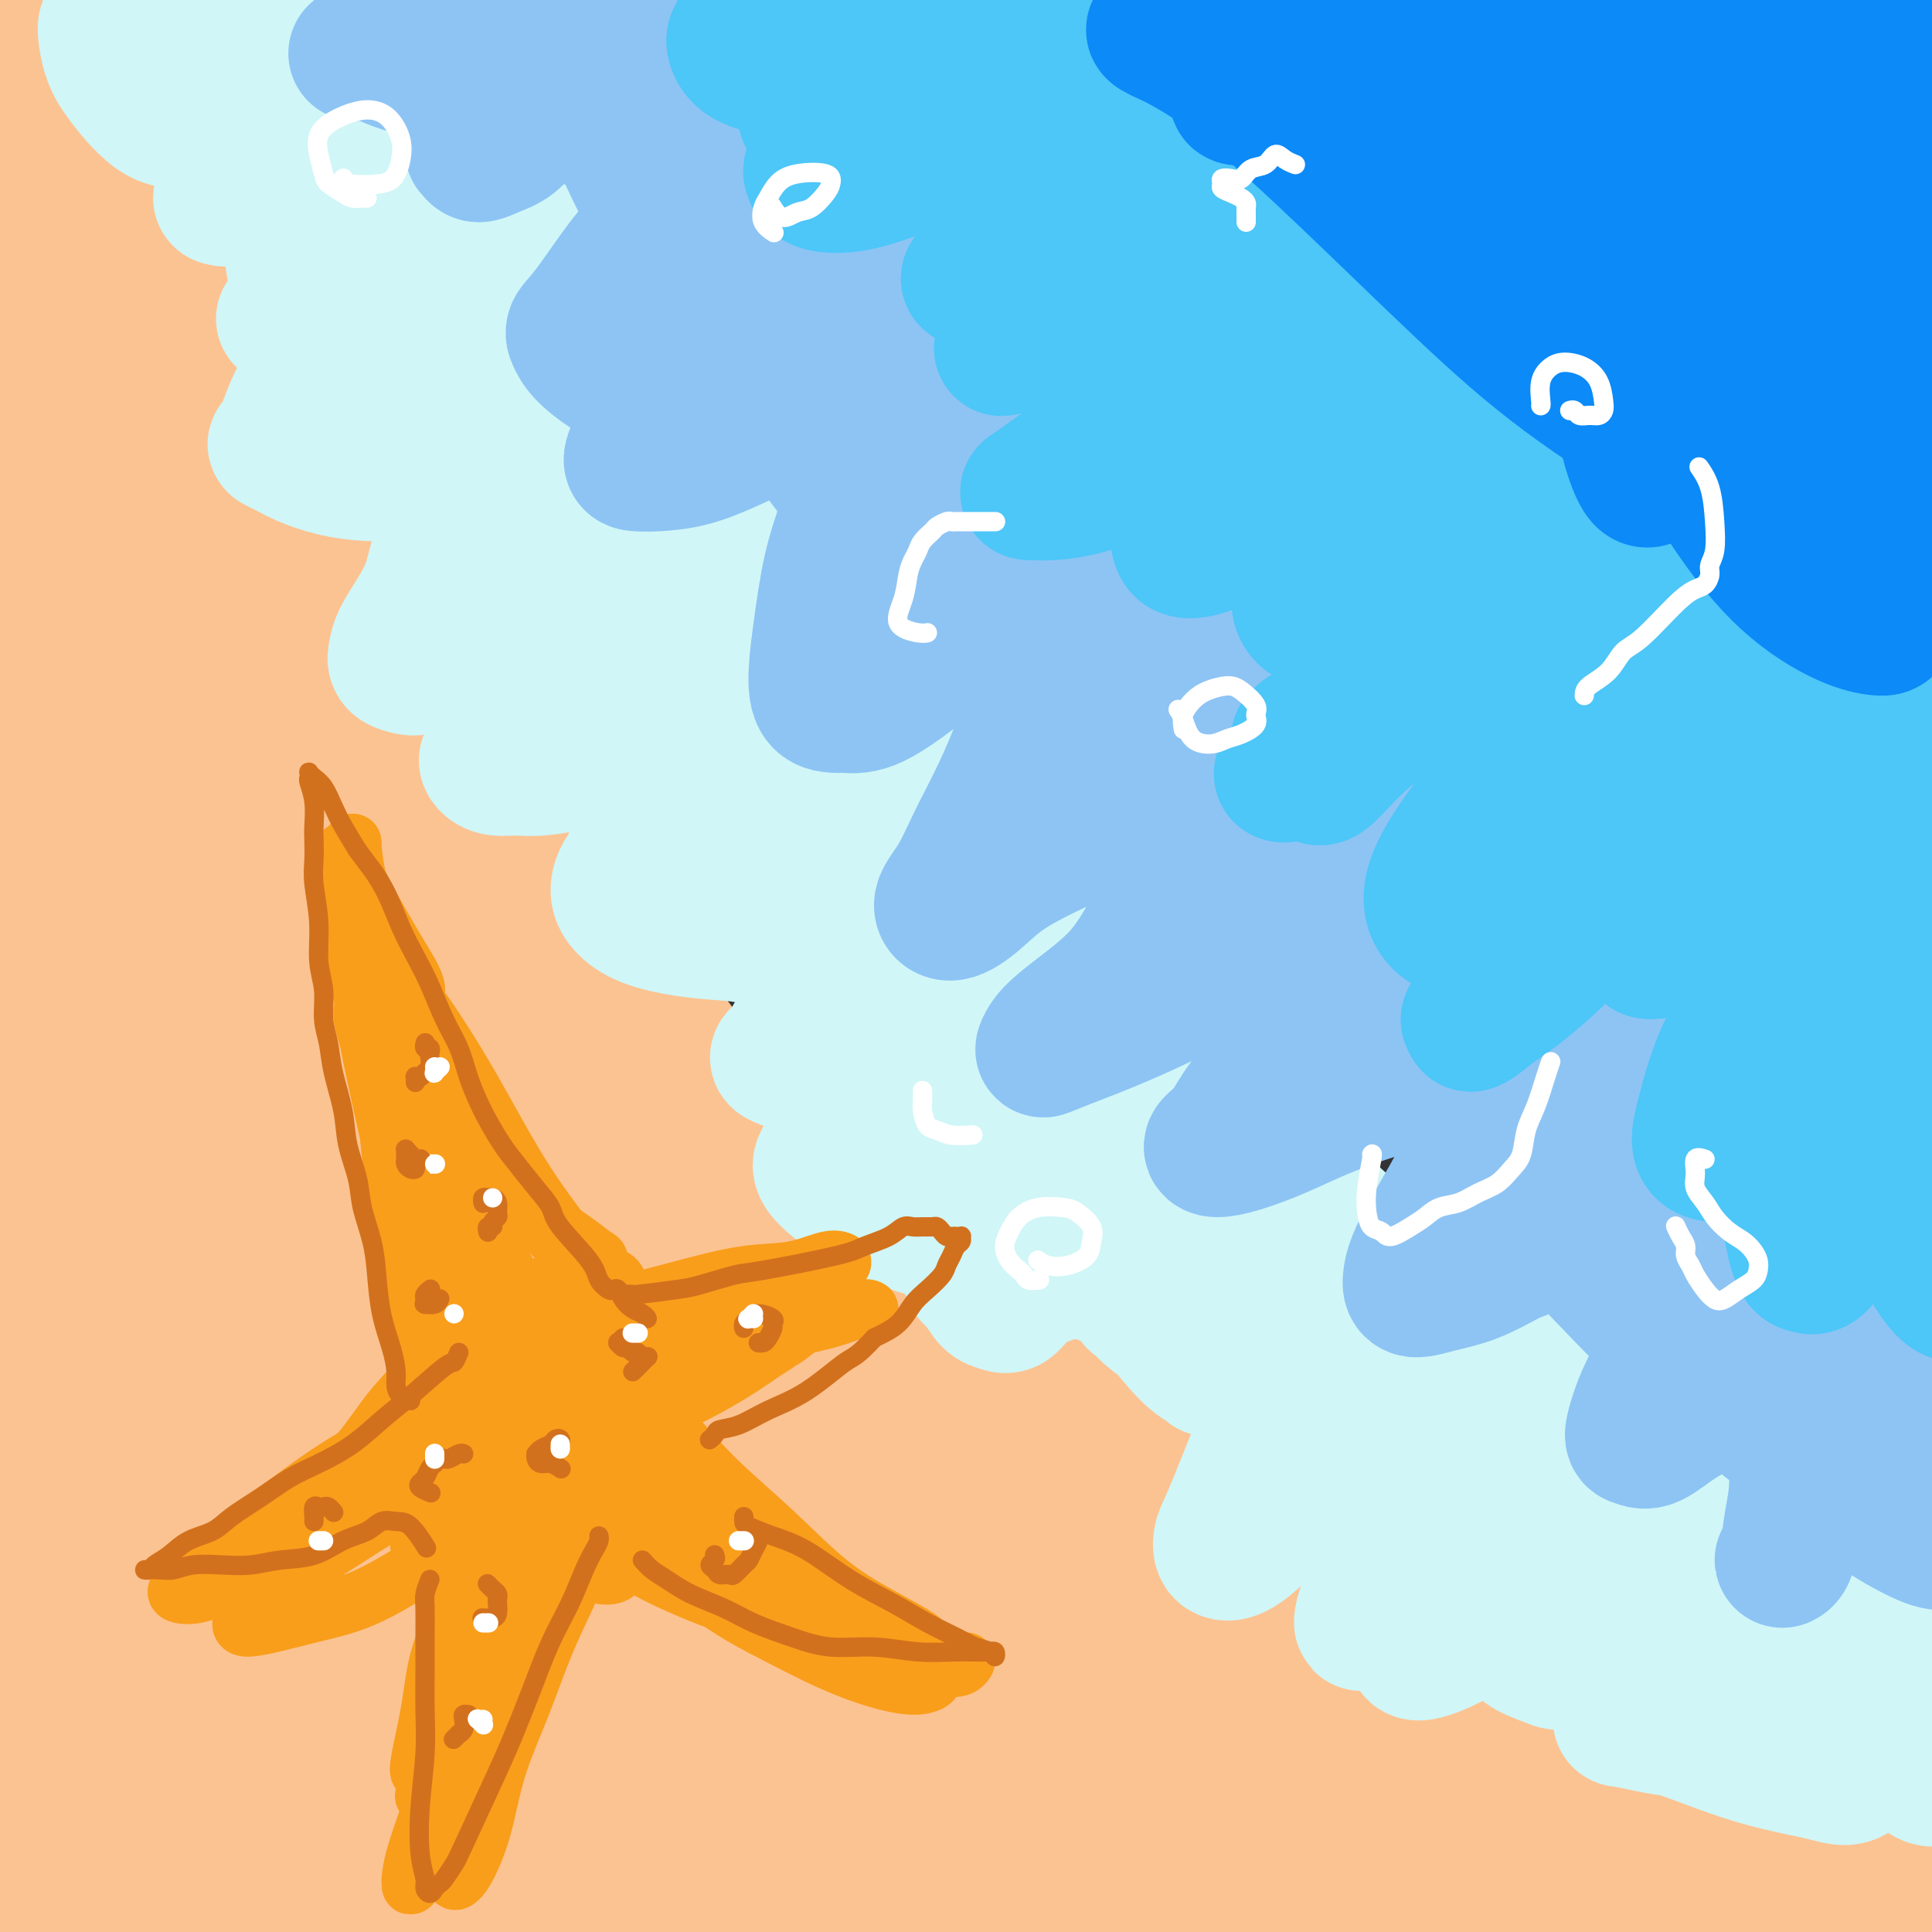 <svg viewBox='0 0 400 400' version='1.1' xmlns='http://www.w3.org/2000/svg' xmlns:xlink='http://www.w3.org/1999/xlink'><rect x="0" y="0" width="400" height="400" fill="#333333" stroke="none"/><g fill='none' stroke='rgb(252,195,146)' stroke-width='28' stroke-linecap='round' stroke-linejoin='round'><path d='M22,12c-0.314,-0.197 -0.629,-0.393 -1,0c-0.371,0.393 -0.800,1.376 -1,2c-0.200,0.624 -0.173,0.889 0,2c0.173,1.111 0.491,3.069 1,5c0.509,1.931 1.208,3.835 2,6c0.792,2.165 1.677,4.591 3,8c1.323,3.409 3.085,7.803 5,12c1.915,4.197 3.983,8.198 6,12c2.017,3.802 3.982,7.404 6,11c2.018,3.596 4.087,7.186 6,11c1.913,3.814 3.669,7.851 6,12c2.331,4.149 5.237,8.408 8,13c2.763,4.592 5.382,9.517 8,14c2.618,4.483 5.235,8.525 8,13c2.765,4.475 5.677,9.385 9,14c3.323,4.615 7.056,8.937 10,13c2.944,4.063 5.100,7.867 8,12c2.900,4.133 6.543,8.595 10,13c3.457,4.405 6.729,8.753 10,13c3.271,4.247 6.540,8.394 10,13c3.460,4.606 7.109,9.671 11,14c3.891,4.329 8.024,7.921 12,12c3.976,4.079 7.794,8.644 11,12c3.206,3.356 5.800,5.503 10,9c4.200,3.497 10.006,8.344 15,13c4.994,4.656 9.174,9.121 14,13c4.826,3.879 10.296,7.172 14,10c3.704,2.828 5.642,5.191 9,8c3.358,2.809 8.135,6.064 13,9c4.865,2.936 9.819,5.553 15,9c5.181,3.447 10.591,7.723 16,12'/><path d='M276,332c13.066,9.342 12.231,8.696 14,10c1.769,1.304 6.144,4.559 10,7c3.856,2.441 7.195,4.070 11,6c3.805,1.930 8.077,4.162 12,6c3.923,1.838 7.495,3.281 11,5c3.505,1.719 6.941,3.712 10,5c3.059,1.288 5.741,1.871 9,3c3.259,1.129 7.095,2.806 11,4c3.905,1.194 7.878,1.906 12,3c4.122,1.094 8.392,2.570 12,4c3.608,1.430 6.553,2.813 9,4c2.447,1.187 4.395,2.178 6,3c1.605,0.822 2.868,1.475 4,2c1.132,0.525 2.133,0.921 3,1c0.867,0.079 1.599,-0.160 2,0c0.401,0.160 0.469,0.719 0,1c-0.469,0.281 -1.477,0.285 -3,0c-1.523,-0.285 -3.562,-0.857 -6,-1c-2.438,-0.143 -5.274,0.144 -8,0c-2.726,-0.144 -5.341,-0.721 -9,-1c-3.659,-0.279 -8.363,-0.262 -14,-1c-5.637,-0.738 -12.206,-2.232 -20,-4c-7.794,-1.768 -16.814,-3.808 -27,-7c-10.186,-3.192 -21.538,-7.534 -33,-12c-11.462,-4.466 -23.034,-9.056 -34,-14c-10.966,-4.944 -21.325,-10.242 -31,-16c-9.675,-5.758 -18.665,-11.976 -26,-17c-7.335,-5.024 -13.013,-8.853 -17,-12c-3.987,-3.147 -6.282,-5.614 -7,-7c-0.718,-1.386 0.141,-1.693 1,-2'/><path d='M178,302c0.864,0.196 6.025,5.185 14,12c7.975,6.815 18.766,15.455 31,24c12.234,8.545 25.912,16.994 39,24c13.088,7.006 25.588,12.568 36,17c10.412,4.432 18.737,7.733 25,10c6.263,2.267 10.464,3.501 14,4c3.536,0.499 6.408,0.263 8,0c1.592,-0.263 1.904,-0.553 1,-1c-0.904,-0.447 -3.023,-1.052 -8,-3c-4.977,-1.948 -12.811,-5.238 -25,-10c-12.189,-4.762 -28.731,-10.997 -44,-18c-15.269,-7.003 -29.264,-14.774 -42,-22c-12.736,-7.226 -24.212,-13.908 -34,-20c-9.788,-6.092 -17.889,-11.595 -25,-17c-7.111,-5.405 -13.231,-10.711 -18,-15c-4.769,-4.289 -8.185,-7.562 -10,-9c-1.815,-1.438 -2.028,-1.043 -1,0c1.028,1.043 3.297,2.734 9,8c5.703,5.266 14.841,14.108 24,22c9.159,7.892 18.338,14.832 31,23c12.662,8.168 28.807,17.562 44,25c15.193,7.438 29.433,12.921 41,17c11.567,4.079 20.460,6.754 27,9c6.540,2.246 10.726,4.064 14,5c3.274,0.936 5.636,0.989 7,1c1.364,0.011 1.730,-0.019 0,-1c-1.730,-0.981 -5.558,-2.912 -14,-7c-8.442,-4.088 -21.500,-10.333 -37,-19c-15.500,-8.667 -33.442,-19.757 -50,-32c-16.558,-12.243 -31.731,-25.641 -44,-38c-12.269,-12.359 -21.635,-23.680 -31,-35'/><path d='M160,256c-9.278,-11.392 -16.974,-22.371 -23,-32c-6.026,-9.629 -10.382,-17.906 -14,-24c-3.618,-6.094 -6.500,-10.004 -8,-12c-1.500,-1.996 -1.620,-2.079 -1,0c0.620,2.079 1.981,6.320 6,15c4.019,8.680 10.697,21.797 20,37c9.303,15.203 21.231,32.490 35,49c13.769,16.510 29.378,32.244 43,44c13.622,11.756 25.255,19.536 34,25c8.745,5.464 14.600,8.612 19,10c4.400,1.388 7.344,1.017 9,1c1.656,-0.017 2.023,0.319 -1,-2c-3.023,-2.319 -9.436,-7.295 -21,-15c-11.564,-7.705 -28.278,-18.140 -48,-34c-19.722,-15.860 -42.451,-37.145 -60,-55c-17.549,-17.855 -29.918,-32.279 -39,-42c-9.082,-9.721 -14.876,-14.739 -20,-19c-5.124,-4.261 -9.579,-7.765 -13,-10c-3.421,-2.235 -5.808,-3.201 -7,-2c-1.192,1.201 -1.188,4.569 2,13c3.188,8.431 9.561,21.925 18,36c8.439,14.075 18.944,28.733 31,43c12.056,14.267 25.661,28.145 40,41c14.339,12.855 29.410,24.688 42,34c12.590,9.312 22.698,16.103 30,21c7.302,4.897 11.797,7.900 15,10c3.203,2.100 5.112,3.298 6,4c0.888,0.702 0.753,0.910 -3,-1c-3.753,-1.910 -11.126,-5.937 -24,-13c-12.874,-7.063 -31.250,-17.161 -50,-31c-18.750,-13.839 -37.875,-31.420 -57,-49'/><path d='M121,298c-15.286,-14.733 -25.002,-27.067 -33,-37c-7.998,-9.933 -14.277,-17.466 -21,-27c-6.723,-9.534 -13.890,-21.067 -19,-31c-5.110,-9.933 -8.163,-18.264 -10,-23c-1.837,-4.736 -2.459,-5.876 -3,-6c-0.541,-0.124 -1.003,0.770 -1,5c0.003,4.230 0.470,11.798 3,24c2.530,12.202 7.124,29.039 11,43c3.876,13.961 7.035,25.045 11,38c3.965,12.955 8.738,27.780 11,36c2.262,8.220 2.015,9.836 2,11c-0.015,1.164 0.203,1.877 0,1c-0.203,-0.877 -0.828,-3.343 -4,-11c-3.172,-7.657 -8.892,-20.506 -15,-37c-6.108,-16.494 -12.605,-36.634 -17,-57c-4.395,-20.366 -6.689,-40.959 -8,-63c-1.311,-22.041 -1.641,-45.530 -2,-61c-0.359,-15.470 -0.747,-22.922 -1,-30c-0.253,-7.078 -0.369,-13.784 -2,-4c-1.631,9.784 -4.776,36.058 -6,59c-1.224,22.942 -0.528,42.554 1,66c1.528,23.446 3.887,50.727 6,74c2.113,23.273 3.981,42.537 5,58c1.019,15.463 1.191,27.126 1,36c-0.191,8.874 -0.743,14.958 -1,19c-0.257,4.042 -0.218,6.042 -1,6c-0.782,-0.042 -2.385,-2.125 -5,-8c-2.615,-5.875 -6.243,-15.543 -9,-24c-2.757,-8.457 -4.645,-15.702 -7,-27c-2.355,-11.298 -5.178,-26.649 -8,-42'/><path d='M-1,286c-3.244,-20.075 -3.853,-35.763 -4,-53c-0.147,-17.237 0.168,-36.022 1,-52c0.832,-15.978 2.181,-29.148 4,-44c1.819,-14.852 4.108,-31.387 6,-41c1.892,-9.613 3.388,-12.306 4,-13c0.612,-0.694 0.339,0.611 0,5c-0.339,4.389 -0.745,11.863 -1,24c-0.255,12.137 -0.358,28.937 0,49c0.358,20.063 1.178,43.388 2,66c0.822,22.612 1.645,44.509 2,64c0.355,19.491 0.243,36.575 0,51c-0.243,14.425 -0.617,26.191 -1,36c-0.383,9.809 -0.776,17.663 -1,24c-0.224,6.337 -0.280,11.159 0,14c0.280,2.841 0.895,3.703 1,2c0.105,-1.703 -0.302,-5.971 -1,-11c-0.698,-5.029 -1.688,-10.818 -3,-19c-1.312,-8.182 -2.946,-18.756 -4,-32c-1.054,-13.244 -1.527,-29.157 -2,-46c-0.473,-16.843 -0.944,-34.617 1,-56c1.944,-21.383 6.304,-46.376 9,-62c2.696,-15.624 3.730,-21.878 5,-28c1.270,-6.122 2.777,-12.114 3,-12c0.223,0.114 -0.837,6.332 -2,15c-1.163,8.668 -2.430,19.787 -3,35c-0.570,15.213 -0.443,34.521 0,54c0.443,19.479 1.201,39.128 2,57c0.799,17.872 1.638,33.965 2,46c0.362,12.035 0.246,20.010 0,24c-0.246,3.990 -0.623,3.995 -1,4'/><path d='M18,387c0.233,26.522 -0.684,0.325 -2,-14c-1.316,-14.325 -3.030,-16.780 -5,-26c-1.970,-9.220 -4.195,-25.206 -6,-40c-1.805,-14.794 -3.189,-28.394 -4,-49c-0.811,-20.606 -1.050,-48.216 1,-79c2.050,-30.784 6.387,-64.742 9,-84c2.613,-19.258 3.501,-23.814 4,-28c0.499,-4.186 0.608,-8.001 1,-10c0.392,-1.999 1.065,-2.184 1,-1c-0.065,1.184 -0.869,3.735 -1,9c-0.131,5.265 0.410,13.243 1,23c0.590,9.757 1.229,21.292 2,34c0.771,12.708 1.673,26.588 2,38c0.327,11.412 0.080,20.354 0,29c-0.080,8.646 0.008,16.995 0,19c-0.008,2.005 -0.114,-2.333 -1,-9c-0.886,-6.667 -2.554,-15.661 -4,-26c-1.446,-10.339 -2.669,-22.021 -4,-32c-1.331,-9.979 -2.769,-18.255 -4,-28c-1.231,-9.745 -2.255,-20.961 -3,-32c-0.745,-11.039 -1.210,-21.902 -1,-30c0.210,-8.098 1.094,-13.430 2,-21c0.906,-7.570 1.834,-17.379 3,-24c1.166,-6.621 2.568,-10.053 3,-12c0.432,-1.947 -0.108,-2.409 0,-1c0.108,1.409 0.863,4.690 1,10c0.137,5.310 -0.345,12.650 -1,20c-0.655,7.350 -1.484,14.710 -2,24c-0.516,9.290 -0.719,20.512 -1,28c-0.281,7.488 -0.641,11.244 -1,15'/><path d='M8,90c-0.750,17.459 -0.625,13.105 -1,14c-0.375,0.895 -1.250,7.039 -2,10c-0.750,2.961 -1.376,2.740 -2,1c-0.624,-1.740 -1.245,-4.998 -2,-10c-0.755,-5.002 -1.645,-11.747 -2,-19c-0.355,-7.253 -0.176,-15.016 0,-23c0.176,-7.984 0.349,-16.191 1,-23c0.651,-6.809 1.781,-12.220 3,-17c1.219,-4.780 2.527,-8.929 4,-10c1.473,-1.071 3.110,0.935 4,6c0.890,5.065 1.033,13.190 2,24c0.967,10.810 2.757,24.305 5,39c2.243,14.695 4.939,30.591 8,50c3.061,19.409 6.488,42.333 13,68c6.512,25.667 16.110,54.078 22,69c5.890,14.922 8.072,16.354 10,19c1.928,2.646 3.602,6.507 5,8c1.398,1.493 2.519,0.619 2,-3c-0.519,-3.619 -2.677,-9.983 -7,-20c-4.323,-10.017 -10.812,-23.686 -17,-38c-6.188,-14.314 -12.076,-29.273 -17,-48c-4.924,-18.727 -8.886,-41.221 -11,-53c-2.114,-11.779 -2.381,-12.843 -3,-16c-0.619,-3.157 -1.588,-8.408 -2,-11c-0.412,-2.592 -0.265,-2.526 0,-2c0.265,0.526 0.648,1.512 4,12c3.352,10.488 9.672,30.477 16,48c6.328,17.523 12.665,32.578 20,47c7.335,14.422 15.667,28.211 24,42'/><path d='M85,254c7.383,12.284 13.841,21.993 19,29c5.159,7.007 9.019,11.313 12,14c2.981,2.687 5.084,3.757 6,3c0.916,-0.757 0.645,-3.340 -2,-9c-2.645,-5.660 -7.663,-14.398 -16,-28c-8.337,-13.602 -19.991,-32.068 -31,-54c-11.009,-21.932 -21.372,-47.331 -28,-67c-6.628,-19.669 -9.520,-33.610 -12,-45c-2.480,-11.390 -4.546,-20.231 -6,-28c-1.454,-7.769 -2.295,-14.467 -3,-19c-0.705,-4.533 -1.275,-6.900 0,-2c1.275,4.900 4.395,17.068 9,34c4.605,16.932 10.695,38.628 18,58c7.305,19.372 15.825,36.420 25,53c9.175,16.580 19.006,32.693 29,47c9.994,14.307 20.152,26.809 29,37c8.848,10.191 16.386,18.073 23,24c6.614,5.927 12.303,9.901 16,12c3.697,2.099 5.402,2.325 6,1c0.598,-1.325 0.090,-4.201 -5,-11c-5.090,-6.799 -14.763,-17.521 -27,-33c-12.237,-15.479 -27.039,-35.717 -40,-57c-12.961,-21.283 -24.083,-43.613 -31,-59c-6.917,-15.387 -9.631,-23.832 -12,-31c-2.369,-7.168 -4.394,-13.061 -6,-18c-1.606,-4.939 -2.792,-8.925 -4,-12c-1.208,-3.075 -2.437,-5.238 -2,-3c0.437,2.238 2.540,8.878 7,21c4.460,12.122 11.278,29.725 21,50c9.722,20.275 22.349,43.221 36,64c13.651,20.779 28.325,39.389 43,58'/><path d='M159,283c14.888,17.514 30.607,32.298 45,44c14.393,11.702 27.461,20.321 38,27c10.539,6.679 18.548,11.417 25,15c6.452,3.583 11.347,6.012 14,7c2.653,0.988 3.065,0.535 2,-1c-1.065,-1.535 -3.606,-4.153 -12,-10c-8.394,-5.847 -22.642,-14.922 -41,-27c-18.358,-12.078 -40.826,-27.160 -60,-43c-19.174,-15.840 -35.052,-32.438 -45,-43c-9.948,-10.562 -13.965,-15.089 -18,-19c-4.035,-3.911 -8.089,-7.208 -11,-10c-2.911,-2.792 -4.678,-5.080 -3,-3c1.678,2.080 6.802,8.527 16,19c9.198,10.473 22.471,24.973 40,40c17.529,15.027 39.314,30.580 60,43c20.686,12.420 40.273,21.706 58,29c17.727,7.294 33.596,12.595 45,16c11.404,3.405 18.345,4.913 26,7c7.655,2.087 16.026,4.752 22,7c5.974,2.248 9.552,4.079 12,5c2.448,0.921 3.768,0.932 4,1c0.232,0.068 -0.622,0.192 -4,0c-3.378,-0.192 -9.281,-0.701 -16,-2c-6.719,-1.299 -14.256,-3.390 -24,-6c-9.744,-2.610 -21.695,-5.741 -35,-10c-13.305,-4.259 -27.963,-9.647 -41,-15c-13.037,-5.353 -24.452,-10.672 -35,-16c-10.548,-5.328 -20.229,-10.665 -27,-14c-6.771,-3.335 -10.631,-4.667 -13,-5c-2.369,-0.333 -3.248,0.333 -1,3c2.248,2.667 7.624,7.333 13,12'/><path d='M193,334c6.724,5.354 17.033,12.741 29,20c11.967,7.259 25.593,14.392 41,21c15.407,6.608 32.596,12.692 48,17c15.404,4.308 29.025,6.840 40,9c10.975,2.160 19.305,3.946 26,5c6.695,1.054 11.755,1.374 15,2c3.245,0.626 4.676,1.556 4,2c-0.676,0.444 -3.460,0.402 -12,0c-8.540,-0.402 -22.838,-1.165 -43,-4c-20.162,-2.835 -46.188,-7.742 -73,-15c-26.812,-7.258 -54.410,-16.868 -77,-26c-22.590,-9.132 -40.172,-17.786 -53,-24c-12.828,-6.214 -20.901,-9.986 -29,-14c-8.099,-4.014 -16.223,-8.269 -22,-11c-5.777,-2.731 -9.206,-3.937 -11,-4c-1.794,-0.063 -1.954,1.017 1,5c2.954,3.983 9.023,10.867 18,19c8.977,8.133 20.862,17.514 36,27c15.138,9.486 33.529,19.078 51,26c17.471,6.922 34.022,11.173 48,14c13.978,2.827 25.383,4.230 34,5c8.617,0.770 14.446,0.907 18,1c3.554,0.093 4.833,0.141 5,0c0.167,-0.141 -0.778,-0.472 -7,-2c-6.222,-1.528 -17.722,-4.254 -36,-9c-18.278,-4.746 -43.334,-11.511 -68,-21c-24.666,-9.489 -48.941,-21.703 -67,-31c-18.059,-9.297 -29.902,-15.678 -41,-22c-11.098,-6.322 -21.449,-12.587 -28,-17c-6.551,-4.413 -9.300,-6.975 -13,-10c-3.700,-3.025 -8.350,-6.512 -13,-10'/><path d='M14,287c-9.154,-6.245 -5.040,-3.357 -4,-2c1.040,1.357 -0.996,1.184 6,10c6.996,8.816 23.023,26.622 39,41c15.977,14.378 31.904,25.327 47,35c15.096,9.673 29.363,18.069 42,24c12.637,5.931 23.646,9.396 31,12c7.354,2.604 11.055,4.346 14,5c2.945,0.654 5.135,0.221 5,-1c-0.135,-1.221 -2.596,-3.230 -11,-8c-8.404,-4.770 -22.753,-12.301 -37,-20c-14.247,-7.699 -28.393,-15.567 -43,-26c-14.607,-10.433 -29.675,-23.432 -41,-33c-11.325,-9.568 -18.908,-15.706 -24,-20c-5.092,-4.294 -7.692,-6.743 -11,-9c-3.308,-2.257 -7.322,-4.323 -10,-5c-2.678,-0.677 -4.020,0.036 -5,2c-0.980,1.964 -1.599,5.180 3,17c4.599,11.820 14.415,32.243 22,47c7.585,14.757 12.939,23.849 23,41c10.061,17.151 24.827,42.363 31,53c6.173,10.637 3.751,6.699 1,4c-2.751,-2.699 -5.832,-4.158 -13,-11c-7.168,-6.842 -18.422,-19.065 -27,-29c-8.578,-9.935 -14.478,-17.581 -20,-26c-5.522,-8.419 -10.665,-17.612 -14,-24c-3.335,-6.388 -4.863,-9.971 -7,-14c-2.137,-4.029 -4.882,-8.503 -7,-13c-2.118,-4.497 -3.609,-9.019 -4,-12c-0.391,-2.981 0.317,-4.423 5,-1c4.683,3.423 13.342,11.712 22,20'/><path d='M27,344c8.675,8.705 19.363,20.466 29,30c9.637,9.534 18.222,16.841 26,23c7.778,6.159 14.750,11.169 20,15c5.250,3.831 8.777,6.481 12,8c3.223,1.519 6.143,1.906 7,1c0.857,-0.906 -0.349,-3.104 -4,-7c-3.651,-3.896 -9.747,-9.490 -19,-18c-9.253,-8.510 -21.661,-19.935 -33,-32c-11.339,-12.065 -21.607,-24.771 -27,-32c-5.393,-7.229 -5.911,-8.981 -7,-12c-1.089,-3.019 -2.750,-7.304 -4,-11c-1.250,-3.696 -2.088,-6.804 -2,-8c0.088,-1.196 1.101,-0.481 7,5c5.899,5.481 16.684,15.727 25,24c8.316,8.273 14.163,14.572 29,27c14.837,12.428 38.664,30.986 51,40c12.336,9.014 13.182,8.485 15,9c1.818,0.515 4.609,2.075 6,2c1.391,-0.075 1.382,-1.785 -3,-6c-4.382,-4.215 -13.138,-10.936 -24,-20c-10.862,-9.064 -23.830,-20.470 -36,-33c-12.170,-12.530 -23.540,-26.182 -32,-37c-8.460,-10.818 -14.008,-18.801 -18,-25c-3.992,-6.199 -6.427,-10.614 -8,-14c-1.573,-3.386 -2.285,-5.741 -2,-6c0.285,-0.259 1.568,1.580 7,8c5.432,6.420 15.013,17.422 24,28c8.987,10.578 17.381,20.733 28,31c10.619,10.267 23.463,20.648 34,29c10.537,8.352 18.769,14.676 27,21'/><path d='M155,384c13.012,10.045 15.043,10.157 18,11c2.957,0.843 6.839,2.415 9,3c2.161,0.585 2.601,0.182 1,-2c-1.601,-2.182 -5.243,-6.142 -13,-13c-7.757,-6.858 -19.627,-16.612 -32,-28c-12.373,-11.388 -25.247,-24.409 -35,-36c-9.753,-11.591 -16.385,-21.751 -21,-29c-4.615,-7.249 -7.213,-11.587 -9,-15c-1.787,-3.413 -2.764,-5.900 -3,-7c-0.236,-1.100 0.269,-0.813 4,3c3.731,3.813 10.689,11.152 19,20c8.311,8.848 17.975,19.205 27,28c9.025,8.795 17.412,16.027 28,24c10.588,7.973 23.376,16.686 29,20c5.624,3.314 4.085,1.228 2,-1c-2.085,-2.228 -4.716,-4.597 -10,-9c-5.284,-4.403 -13.220,-10.840 -20,-17c-6.780,-6.160 -12.405,-12.043 -15,-15c-2.595,-2.957 -2.160,-2.988 -2,-3c0.160,-0.012 0.046,-0.003 0,0c-0.046,0.003 -0.023,0.002 0,0'/></g>
<g fill='none' stroke='rgb(208,246,247)' stroke-width='28' stroke-linecap='round' stroke-linejoin='round'><path d='M60,21c0.209,-0.234 0.419,-0.467 0,-1c-0.419,-0.533 -1.466,-1.365 -2,-2c-0.534,-0.635 -0.555,-1.074 -1,-2c-0.445,-0.926 -1.314,-2.340 -2,-3c-0.686,-0.660 -1.187,-0.566 -2,-1c-0.813,-0.434 -1.937,-1.395 -3,-2c-1.063,-0.605 -2.066,-0.856 -3,-1c-0.934,-0.144 -1.798,-0.183 -3,0c-1.202,0.183 -2.743,0.589 -4,1c-1.257,0.411 -2.232,0.828 -3,1c-0.768,0.172 -1.331,0.099 -2,0c-0.669,-0.099 -1.446,-0.223 -2,0c-0.554,0.223 -0.887,0.792 -1,1c-0.113,0.208 -0.006,0.054 0,0c0.006,-0.054 -0.089,-0.007 0,0c0.089,0.007 0.363,-0.027 1,0c0.637,0.027 1.636,0.116 2,0c0.364,-0.116 0.092,-0.439 0,-1c-0.092,-0.561 -0.006,-1.362 0,-2c0.006,-0.638 -0.069,-1.112 -1,-2c-0.931,-0.888 -2.719,-2.191 -4,-3c-1.281,-0.809 -2.054,-1.123 -3,-1c-0.946,0.123 -2.066,0.682 -3,1c-0.934,0.318 -1.683,0.394 -2,1c-0.317,0.606 -0.201,1.741 0,3c0.201,1.259 0.488,2.641 1,4c0.512,1.359 1.251,2.694 3,5c1.749,2.306 4.509,5.582 7,7c2.491,1.418 4.712,0.976 7,1c2.288,0.024 4.644,0.512 7,1'/><path d='M47,26c3.202,0.373 4.206,0.307 6,0c1.794,-0.307 4.377,-0.855 6,-1c1.623,-0.145 2.286,0.114 3,0c0.714,-0.114 1.479,-0.600 2,-1c0.521,-0.400 0.797,-0.712 1,-1c0.203,-0.288 0.333,-0.551 0,0c-0.333,0.551 -1.128,1.915 -2,3c-0.872,1.085 -1.820,1.892 -3,3c-1.180,1.108 -2.592,2.517 -4,4c-1.408,1.483 -2.810,3.039 -4,4c-1.190,0.961 -2.166,1.329 -3,2c-0.834,0.671 -1.525,1.647 -2,2c-0.475,0.353 -0.735,0.083 -1,0c-0.265,-0.083 -0.534,0.020 0,0c0.534,-0.020 1.873,-0.163 3,0c1.127,0.163 2.042,0.633 3,1c0.958,0.367 1.960,0.633 3,1c1.040,0.367 2.118,0.836 3,2c0.882,1.164 1.567,3.023 2,5c0.433,1.977 0.614,4.071 1,6c0.386,1.929 0.976,3.694 1,5c0.024,1.306 -0.517,2.154 -1,3c-0.483,0.846 -0.908,1.692 -1,2c-0.092,0.308 0.147,0.080 0,0c-0.147,-0.080 -0.681,-0.010 -1,0c-0.319,0.010 -0.422,-0.039 0,0c0.422,0.039 1.371,0.165 2,0c0.629,-0.165 0.939,-0.621 2,-1c1.061,-0.379 2.875,-0.680 4,-1c1.125,-0.320 1.563,-0.660 2,-1'/><path d='M69,63c1.946,-0.259 1.809,0.593 2,1c0.191,0.407 0.708,0.368 1,1c0.292,0.632 0.360,1.935 0,3c-0.360,1.065 -1.146,1.893 -2,3c-0.854,1.107 -1.775,2.492 -3,4c-1.225,1.508 -2.754,3.138 -4,5c-1.246,1.862 -2.208,3.955 -3,6c-0.792,2.045 -1.414,4.043 -2,5c-0.586,0.957 -1.135,0.873 -1,1c0.135,0.127 0.954,0.465 2,1c1.046,0.535 2.320,1.267 4,2c1.680,0.733 3.766,1.466 6,2c2.234,0.534 4.617,0.869 7,1c2.383,0.131 4.767,0.059 7,0c2.233,-0.059 4.315,-0.104 6,0c1.685,0.104 2.972,0.357 4,1c1.028,0.643 1.798,1.675 2,3c0.202,1.325 -0.163,2.942 -1,5c-0.837,2.058 -2.147,4.557 -3,7c-0.853,2.443 -1.249,4.829 -2,7c-0.751,2.171 -1.856,4.126 -3,6c-1.144,1.874 -2.326,3.667 -3,5c-0.674,1.333 -0.838,2.206 -1,3c-0.162,0.794 -0.321,1.509 0,2c0.321,0.491 1.124,0.758 2,1c0.876,0.242 1.826,0.460 3,0c1.174,-0.460 2.572,-1.598 4,-2c1.428,-0.402 2.884,-0.070 4,0c1.116,0.070 1.890,-0.123 3,0c1.110,0.123 2.555,0.561 4,1'/><path d='M102,137c3.127,0.199 1.946,1.196 2,2c0.054,0.804 1.343,1.415 2,2c0.657,0.585 0.682,1.144 1,2c0.318,0.856 0.929,2.008 1,3c0.071,0.992 -0.399,1.824 -1,3c-0.601,1.176 -1.334,2.697 -2,4c-0.666,1.303 -1.267,2.387 -2,3c-0.733,0.613 -1.599,0.754 -2,1c-0.401,0.246 -0.339,0.598 0,1c0.339,0.402 0.954,0.853 2,1c1.046,0.147 2.524,-0.012 4,0c1.476,0.012 2.952,0.194 5,0c2.048,-0.194 4.670,-0.764 7,-1c2.330,-0.236 4.370,-0.138 6,0c1.630,0.138 2.851,0.315 4,1c1.149,0.685 2.227,1.877 3,3c0.773,1.123 1.242,2.176 1,5c-0.242,2.824 -1.193,7.417 -2,10c-0.807,2.583 -1.468,3.154 -2,4c-0.532,0.846 -0.935,1.967 -1,3c-0.065,1.033 0.210,1.977 1,3c0.790,1.023 2.097,2.125 4,3c1.903,0.875 4.401,1.523 7,2c2.599,0.477 5.299,0.783 8,1c2.701,0.217 5.402,0.344 8,1c2.598,0.656 5.094,1.842 7,3c1.906,1.158 3.222,2.290 4,4c0.778,1.710 1.017,3.999 1,6c-0.017,2.001 -0.291,3.715 -1,5c-0.709,1.285 -1.855,2.143 -3,3'/><path d='M164,215c-0.993,1.867 -1.474,2.533 -2,3c-0.526,0.467 -1.095,0.733 -1,1c0.095,0.267 0.854,0.534 2,1c1.146,0.466 2.680,1.132 5,2c2.320,0.868 5.427,1.939 9,3c3.573,1.061 7.614,2.114 12,3c4.386,0.886 9.118,1.607 13,2c3.882,0.393 6.913,0.459 9,1c2.087,0.541 3.229,1.558 4,2c0.771,0.442 1.170,0.309 1,1c-0.170,0.691 -0.909,2.205 -2,4c-1.091,1.795 -2.535,3.871 -4,6c-1.465,2.129 -2.951,4.311 -4,6c-1.049,1.689 -1.662,2.884 -2,4c-0.338,1.116 -0.402,2.152 0,3c0.402,0.848 1.271,1.506 3,2c1.729,0.494 4.317,0.822 7,1c2.683,0.178 5.461,0.205 8,0c2.539,-0.205 4.838,-0.641 7,-1c2.162,-0.359 4.188,-0.640 6,-1c1.812,-0.360 3.412,-0.798 4,-1c0.588,-0.202 0.165,-0.168 0,0c-0.165,0.168 -0.071,0.470 -1,1c-0.929,0.530 -2.882,1.288 -5,2c-2.118,0.712 -4.402,1.378 -7,2c-2.598,0.622 -5.511,1.198 -8,2c-2.489,0.802 -4.554,1.828 -6,3c-1.446,1.172 -2.274,2.489 -3,3c-0.726,0.511 -1.349,0.214 -2,0c-0.651,-0.214 -1.329,-0.347 -2,-1c-0.671,-0.653 -1.336,-1.827 -2,-3'/><path d='M203,266c-1.402,-1.112 -1.906,-1.892 -2,-2c-0.094,-0.108 0.221,0.454 0,0c-0.221,-0.454 -0.979,-1.926 -1,-3c-0.021,-1.074 0.696,-1.751 1,-3c0.304,-1.249 0.194,-3.071 0,-5c-0.194,-1.929 -0.474,-3.967 -1,-6c-0.526,-2.033 -1.299,-4.063 -3,-6c-1.701,-1.937 -4.329,-3.782 -7,-5c-2.671,-1.218 -5.386,-1.808 -8,-2c-2.614,-0.192 -5.127,0.013 -7,1c-1.873,0.987 -3.105,2.756 -4,4c-0.895,1.244 -1.451,1.964 -1,3c0.451,1.036 1.910,2.389 4,4c2.090,1.611 4.811,3.482 8,5c3.189,1.518 6.847,2.685 11,4c4.153,1.315 8.802,2.779 13,4c4.198,1.221 7.945,2.201 12,3c4.055,0.799 8.419,1.419 12,3c3.581,1.581 6.378,4.125 9,7c2.622,2.875 5.069,6.082 7,8c1.931,1.918 3.345,2.547 4,3c0.655,0.453 0.552,0.731 0,0c-0.552,-0.731 -1.551,-2.472 -3,-4c-1.449,-1.528 -3.348,-2.844 -5,-4c-1.652,-1.156 -3.057,-2.152 -4,-3c-0.943,-0.848 -1.423,-1.548 -2,-2c-0.577,-0.452 -1.251,-0.657 -1,-1c0.251,-0.343 1.428,-0.824 3,0c1.572,0.824 3.539,2.953 6,5c2.461,2.047 5.418,4.014 8,6c2.582,1.986 4.791,3.993 7,6'/><path d='M259,286c4.574,3.302 4.507,3.557 5,5c0.493,1.443 1.544,4.072 2,6c0.456,1.928 0.317,3.153 0,4c-0.317,0.847 -0.812,1.314 -1,2c-0.188,0.686 -0.070,1.589 0,2c0.070,0.411 0.091,0.330 0,0c-0.091,-0.330 -0.295,-0.911 0,-2c0.295,-1.089 1.089,-2.688 2,-5c0.911,-2.312 1.939,-5.337 3,-8c1.061,-2.663 2.157,-4.964 3,-7c0.843,-2.036 1.435,-3.808 2,-5c0.565,-1.192 1.105,-1.805 1,-2c-0.105,-0.195 -0.854,0.030 -2,1c-1.146,0.970 -2.687,2.687 -4,4c-1.313,1.313 -2.397,2.221 -5,8c-2.603,5.779 -6.725,16.428 -9,22c-2.275,5.572 -2.702,6.068 -3,7c-0.298,0.932 -0.467,2.301 0,3c0.467,0.699 1.570,0.728 3,0c1.430,-0.728 3.185,-2.215 5,-4c1.815,-1.785 3.688,-3.869 6,-6c2.312,-2.131 5.063,-4.308 8,-7c2.937,-2.692 6.059,-5.901 8,-8c1.941,-2.099 2.701,-3.090 4,-4c1.299,-0.910 3.138,-1.738 4,-2c0.862,-0.262 0.748,0.043 1,1c0.252,0.957 0.872,2.566 1,5c0.128,2.434 -0.235,5.694 -1,9c-0.765,3.306 -1.933,6.659 -3,10c-1.067,3.341 -2.034,6.671 -3,10'/><path d='M286,325c-1.549,4.522 -2.421,5.827 -3,7c-0.579,1.173 -0.866,2.215 -1,3c-0.134,0.785 -0.115,1.314 0,1c0.115,-0.314 0.327,-1.470 1,-3c0.673,-1.530 1.809,-3.432 3,-6c1.191,-2.568 2.439,-5.801 4,-8c1.561,-2.199 3.435,-3.363 5,-5c1.565,-1.637 2.819,-3.746 4,-5c1.181,-1.254 2.287,-1.652 3,-2c0.713,-0.348 1.033,-0.647 1,0c-0.033,0.647 -0.419,2.239 -1,4c-0.581,1.761 -1.358,3.691 -2,6c-0.642,2.309 -1.149,4.998 -2,8c-0.851,3.002 -2.047,6.317 -3,9c-0.953,2.683 -1.665,4.735 -2,6c-0.335,1.265 -0.294,1.742 0,2c0.294,0.258 0.842,0.295 2,0c1.158,-0.295 2.925,-0.923 5,-2c2.075,-1.077 4.458,-2.603 7,-4c2.542,-1.397 5.244,-2.664 8,-4c2.756,-1.336 5.567,-2.741 8,-4c2.433,-1.259 4.487,-2.372 6,-3c1.513,-0.628 2.485,-0.772 3,-1c0.515,-0.228 0.573,-0.539 0,0c-0.573,0.539 -1.776,1.930 -3,3c-1.224,1.070 -2.468,1.820 -4,3c-1.532,1.180 -3.353,2.791 -5,4c-1.647,1.209 -3.122,2.015 -4,3c-0.878,0.985 -1.159,2.150 -1,3c0.159,0.850 0.760,1.386 2,2c1.240,0.614 3.120,1.307 5,2'/><path d='M322,344c2.462,0.606 5.118,0.122 8,0c2.882,-0.122 5.990,0.117 9,0c3.010,-0.117 5.921,-0.591 9,-1c3.079,-0.409 6.327,-0.753 9,-1c2.673,-0.247 4.772,-0.397 6,0c1.228,0.397 1.584,1.342 2,2c0.416,0.658 0.893,1.028 1,2c0.107,0.972 -0.157,2.545 -1,4c-0.843,1.455 -2.265,2.792 -4,4c-1.735,1.208 -3.783,2.285 -6,3c-2.217,0.715 -4.602,1.066 -7,1c-2.398,-0.066 -4.807,-0.549 -7,-1c-2.193,-0.451 -4.169,-0.868 -5,-1c-0.831,-0.132 -0.516,0.023 0,0c0.516,-0.023 1.232,-0.224 3,0c1.768,0.224 4.588,0.874 8,2c3.412,1.126 7.417,2.729 11,4c3.583,1.271 6.743,2.209 10,3c3.257,0.791 6.609,1.436 9,2c2.391,0.564 3.819,1.049 5,1c1.181,-0.049 2.114,-0.632 2,-1c-0.114,-0.368 -1.274,-0.522 -3,-1c-1.726,-0.478 -4.018,-1.280 -6,-2c-1.982,-0.720 -3.653,-1.358 -5,-2c-1.347,-0.642 -2.369,-1.288 -3,-2c-0.631,-0.712 -0.870,-1.490 -1,-2c-0.130,-0.510 -0.150,-0.753 1,-1c1.150,-0.247 3.472,-0.499 6,0c2.528,0.499 5.264,1.750 8,3'/><path d='M381,360c3.880,0.973 6.580,1.907 9,3c2.420,1.093 4.558,2.345 6,3c1.442,0.655 2.186,0.714 3,1c0.814,0.286 1.697,0.798 2,1c0.303,0.202 0.026,0.094 0,0c-0.026,-0.094 0.199,-0.173 0,0c-0.199,0.173 -0.824,0.597 -2,0c-1.176,-0.597 -2.905,-2.216 -5,-4c-2.095,-1.784 -4.555,-3.732 -8,-7c-3.445,-3.268 -7.874,-7.855 -12,-12c-4.126,-4.145 -7.949,-7.849 -11,-11c-3.051,-3.151 -5.331,-5.748 -8,-8c-2.669,-2.252 -5.726,-4.159 -8,-6c-2.274,-1.841 -3.765,-3.616 -5,-5c-1.235,-1.384 -2.215,-2.378 -3,-3c-0.785,-0.622 -1.377,-0.872 -1,-1c0.377,-0.128 1.721,-0.136 5,2c3.279,2.136 8.492,6.414 13,10c4.508,3.586 8.310,6.478 13,9c4.690,2.522 10.269,4.673 14,6c3.731,1.327 5.616,1.831 9,4c3.384,2.169 8.268,6.004 10,8c1.732,1.996 0.314,2.155 -1,2c-1.314,-0.155 -2.523,-0.622 -6,-2c-3.477,-1.378 -9.223,-3.665 -16,-7c-6.777,-3.335 -14.587,-7.717 -24,-14c-9.413,-6.283 -20.430,-14.468 -30,-22c-9.570,-7.532 -17.692,-14.413 -25,-20c-7.308,-5.587 -13.802,-9.882 -19,-14c-5.198,-4.118 -9.099,-8.059 -13,-12'/><path d='M268,261c-15.153,-12.337 -9.535,-9.181 -8,-9c1.535,0.181 -1.012,-2.615 -2,-4c-0.988,-1.385 -0.418,-1.358 2,0c2.418,1.358 6.685,4.049 12,8c5.315,3.951 11.678,9.163 19,14c7.322,4.837 15.603,9.300 24,14c8.397,4.700 16.911,9.638 25,14c8.089,4.362 15.754,8.149 21,11c5.246,2.851 8.074,4.768 11,7c2.926,2.232 5.950,4.781 7,6c1.050,1.219 0.128,1.110 1,2c0.872,0.890 3.540,2.780 -8,-3c-11.540,-5.780 -37.288,-19.229 -55,-30c-17.712,-10.771 -27.389,-18.865 -39,-28c-11.611,-9.135 -25.156,-19.310 -36,-28c-10.844,-8.690 -18.986,-15.896 -27,-23c-8.014,-7.104 -15.901,-14.108 -22,-20c-6.099,-5.892 -10.411,-10.672 -14,-14c-3.589,-3.328 -6.455,-5.205 -8,-6c-1.545,-0.795 -1.768,-0.508 -1,1c0.768,1.508 2.528,4.238 6,9c3.472,4.762 8.657,11.555 16,20c7.343,8.445 16.845,18.543 27,28c10.155,9.457 20.961,18.273 31,25c10.039,6.727 19.309,11.366 27,15c7.691,3.634 13.804,6.264 19,8c5.196,1.736 9.475,2.579 12,3c2.525,0.421 3.295,0.421 3,0c-0.295,-0.421 -1.656,-1.263 -7,-5c-5.344,-3.737 -14.672,-10.368 -24,-17'/><path d='M280,259c-11.370,-8.163 -24.294,-17.569 -38,-29c-13.706,-11.431 -28.194,-24.886 -40,-36c-11.806,-11.114 -20.931,-19.885 -29,-28c-8.069,-8.115 -15.083,-15.573 -22,-24c-6.917,-8.427 -13.737,-17.824 -19,-26c-5.263,-8.176 -8.968,-15.132 -12,-20c-3.032,-4.868 -5.390,-7.647 -7,-9c-1.610,-1.353 -2.470,-1.281 -2,0c0.470,1.281 2.271,3.771 6,10c3.729,6.229 9.385,16.196 17,27c7.615,10.804 17.188,22.443 27,34c9.812,11.557 19.864,23.030 29,33c9.136,9.970 17.357,18.436 24,25c6.643,6.564 11.710,11.227 16,15c4.290,3.773 7.805,6.658 6,5c-1.805,-1.658 -8.930,-7.857 -19,-17c-10.070,-9.143 -23.087,-21.228 -37,-36c-13.913,-14.772 -28.723,-32.230 -41,-49c-12.277,-16.770 -22.022,-32.851 -29,-45c-6.978,-12.149 -11.189,-20.365 -15,-27c-3.811,-6.635 -7.222,-11.689 -10,-17c-2.778,-5.311 -4.923,-10.879 -6,-14c-1.077,-3.121 -1.085,-3.795 -1,-4c0.085,-0.205 0.264,0.059 2,4c1.736,3.941 5.028,11.559 9,20c3.972,8.441 8.622,17.707 14,28c5.378,10.293 11.483,21.615 17,32c5.517,10.385 10.447,19.835 14,27c3.553,7.165 5.729,12.047 7,15c1.271,2.953 1.635,3.976 2,5'/><path d='M143,158c10.021,20.332 2.574,5.663 -2,-2c-4.574,-7.663 -6.274,-8.319 -11,-15c-4.726,-6.681 -12.479,-19.389 -20,-33c-7.521,-13.611 -14.810,-28.127 -21,-42c-6.190,-13.873 -11.282,-27.104 -15,-37c-3.718,-9.896 -6.063,-16.458 -8,-22c-1.937,-5.542 -3.464,-10.065 -4,-12c-0.536,-1.935 -0.079,-1.281 -1,-3c-0.921,-1.719 -3.220,-5.809 2,8c5.220,13.809 17.960,45.519 26,65c8.040,19.481 11.381,26.735 15,35c3.619,8.265 7.517,17.542 10,24c2.483,6.458 3.551,10.096 4,12c0.449,1.904 0.278,2.073 -1,1c-1.278,-1.073 -3.664,-3.389 -7,-8c-3.336,-4.611 -7.621,-11.516 -12,-18c-4.379,-6.484 -8.852,-12.546 -16,-28c-7.148,-15.454 -16.970,-40.298 -21,-52c-4.030,-11.702 -2.267,-10.262 -2,-11c0.267,-0.738 -0.961,-3.656 -1,-5c-0.039,-1.344 1.111,-1.116 2,0c0.889,1.116 1.516,3.118 4,9c2.484,5.882 6.823,15.643 13,28c6.177,12.357 14.191,27.310 23,42c8.809,14.690 18.413,29.119 26,40c7.587,10.881 13.157,18.216 18,24c4.843,5.784 8.958,10.019 12,13c3.042,2.981 5.012,4.709 6,5c0.988,0.291 0.994,-0.854 1,-2'/><path d='M163,174c0.059,-1.060 -3.293,-5.210 -8,-12c-4.707,-6.790 -10.770,-16.220 -18,-28c-7.230,-11.780 -15.627,-25.912 -23,-41c-7.373,-15.088 -13.721,-31.134 -18,-43c-4.279,-11.866 -6.487,-19.553 -8,-25c-1.513,-5.447 -2.329,-8.655 -3,-11c-0.671,-2.345 -1.198,-3.827 -1,-3c0.198,0.827 1.119,3.964 4,13c2.881,9.036 7.720,23.972 14,40c6.280,16.028 14.001,33.148 22,50c7.999,16.852 16.274,33.438 24,47c7.726,13.562 14.901,24.101 21,33c6.099,8.899 11.120,16.156 15,21c3.880,4.844 6.617,7.273 8,8c1.383,0.727 1.412,-0.250 -1,-5c-2.412,-4.750 -7.266,-13.274 -15,-25c-7.734,-11.726 -18.349,-26.653 -29,-45c-10.651,-18.347 -21.338,-40.113 -29,-58c-7.662,-17.887 -12.297,-31.895 -15,-41c-2.703,-9.105 -3.472,-13.306 -4,-17c-0.528,-3.694 -0.815,-6.883 -1,-9c-0.185,-2.117 -0.269,-3.164 1,0c1.269,3.164 3.891,10.539 8,20c4.109,9.461 9.705,21.007 17,35c7.295,13.993 16.290,30.433 25,45c8.710,14.567 17.135,27.262 26,39c8.865,11.738 18.171,22.518 26,31c7.829,8.482 14.181,14.665 20,20c5.819,5.335 11.105,9.821 15,13c3.895,3.179 6.399,5.051 7,5c0.601,-0.051 -0.699,-2.026 -2,-4'/><path d='M241,227c-3.299,-3.968 -10.546,-11.887 -20,-23c-9.454,-11.113 -21.116,-25.421 -33,-42c-11.884,-16.579 -23.990,-35.429 -33,-52c-9.010,-16.571 -14.924,-30.863 -19,-41c-4.076,-10.137 -6.312,-16.121 -8,-21c-1.688,-4.879 -2.826,-8.654 -3,-10c-0.174,-1.346 0.616,-0.263 1,1c0.384,1.263 0.362,2.705 10,22c9.638,19.295 28.936,56.443 43,80c14.064,23.557 22.896,33.523 35,47c12.104,13.477 27.481,30.467 41,44c13.519,13.533 25.179,23.610 35,32c9.821,8.390 17.801,15.092 25,21c7.199,5.908 13.617,11.022 19,15c5.383,3.978 9.732,6.819 12,8c2.268,1.181 2.457,0.703 2,0c-0.457,-0.703 -1.559,-1.629 -2,-2c-0.441,-0.371 -0.220,-0.185 0,0'/></g>
<g fill='none' stroke='rgb(141,196,244)' stroke-width='28' stroke-linecap='round' stroke-linejoin='round'><path d='M126,12c0.086,-0.338 0.172,-0.676 0,-1c-0.172,-0.324 -0.603,-0.634 -1,-1c-0.397,-0.366 -0.758,-0.788 -1,-1c-0.242,-0.212 -0.363,-0.214 -1,0c-0.637,0.214 -1.791,0.643 -3,1c-1.209,0.357 -2.473,0.643 -4,1c-1.527,0.357 -3.317,0.786 -5,1c-1.683,0.214 -3.258,0.212 -5,0c-1.742,-0.212 -3.651,-0.634 -5,-1c-1.349,-0.366 -2.137,-0.675 -3,-1c-0.863,-0.325 -1.799,-0.666 -2,-1c-0.201,-0.334 0.335,-0.660 1,-1c0.665,-0.340 1.459,-0.692 3,-1c1.541,-0.308 3.830,-0.571 6,-1c2.170,-0.429 4.223,-1.026 6,-1c1.777,0.026 3.280,0.673 4,1c0.720,0.327 0.659,0.332 0,1c-0.659,0.668 -1.914,1.997 -4,3c-2.086,1.003 -5.003,1.680 -8,2c-2.997,0.320 -6.074,0.282 -9,0c-2.926,-0.282 -5.700,-0.807 -8,-1c-2.300,-0.193 -4.125,-0.053 -6,0c-1.875,0.053 -3.799,0.020 -5,0c-1.201,-0.020 -1.680,-0.029 -2,0c-0.320,0.029 -0.481,0.094 0,0c0.481,-0.094 1.603,-0.347 3,0c1.397,0.347 3.068,1.294 5,2c1.932,0.706 4.125,1.170 6,2c1.875,0.830 3.430,2.027 6,3c2.570,0.973 6.153,1.724 9,2c2.847,0.276 4.956,0.079 7,0c2.044,-0.079 4.022,-0.039 6,0'/><path d='M116,20c4.011,0.308 3.039,0.078 3,0c-0.039,-0.078 0.856,-0.006 1,0c0.144,0.006 -0.463,-0.055 -1,0c-0.537,0.055 -1.004,0.228 -2,1c-0.996,0.772 -2.522,2.145 -4,3c-1.478,0.855 -2.907,1.192 -4,2c-1.093,0.808 -1.850,2.088 -3,3c-1.150,0.912 -2.694,1.458 -4,2c-1.306,0.542 -2.374,1.080 -3,1c-0.626,-0.080 -0.812,-0.779 -1,-1c-0.188,-0.221 -0.380,0.034 0,0c0.380,-0.034 1.331,-0.359 2,-1c0.669,-0.641 1.057,-1.600 5,-3c3.943,-1.400 11.441,-3.243 16,-4c4.559,-0.757 6.177,-0.430 8,0c1.823,0.430 3.850,0.963 6,2c2.150,1.037 4.424,2.579 6,4c1.576,1.421 2.453,2.720 3,4c0.547,1.280 0.763,2.539 1,4c0.237,1.461 0.496,3.122 0,4c-0.496,0.878 -1.748,0.973 -3,2c-1.252,1.027 -2.505,2.984 -4,4c-1.495,1.016 -3.234,1.089 -6,4c-2.766,2.911 -6.560,8.659 -9,12c-2.440,3.341 -3.527,4.277 -4,5c-0.473,0.723 -0.333,1.235 0,2c0.333,0.765 0.859,1.783 2,3c1.141,1.217 2.897,2.633 5,4c2.103,1.367 4.551,2.683 7,4'/><path d='M133,81c3.751,2.137 6.127,0.978 9,0c2.873,-0.978 6.241,-1.777 9,-3c2.759,-1.223 4.908,-2.869 7,-4c2.092,-1.131 4.126,-1.745 6,-2c1.874,-0.255 3.588,-0.151 5,0c1.412,0.151 2.524,0.350 3,1c0.476,0.650 0.318,1.752 0,3c-0.318,1.248 -0.795,2.642 -2,4c-1.205,1.358 -3.137,2.679 -5,4c-1.863,1.321 -3.657,2.641 -6,4c-2.343,1.359 -5.234,2.756 -8,4c-2.766,1.244 -5.406,2.336 -8,3c-2.594,0.664 -5.141,0.899 -7,1c-1.859,0.101 -3.030,0.069 -4,0c-0.970,-0.069 -1.741,-0.176 -1,-2c0.741,-1.824 2.993,-5.364 5,-8c2.007,-2.636 3.769,-4.368 6,-6c2.231,-1.632 4.931,-3.165 8,-4c3.069,-0.835 6.508,-0.973 10,-1c3.492,-0.027 7.035,0.057 10,1c2.965,0.943 5.350,2.745 7,4c1.650,1.255 2.566,1.964 3,4c0.434,2.036 0.387,5.399 0,8c-0.387,2.601 -1.113,4.441 -2,7c-0.887,2.559 -1.937,5.838 -3,9c-1.063,3.162 -2.141,6.206 -3,10c-0.859,3.794 -1.498,8.336 -2,12c-0.502,3.664 -0.866,6.448 -1,9c-0.134,2.552 -0.038,4.872 1,6c1.038,1.128 3.019,1.064 5,1'/><path d='M175,146c1.709,0.197 3.483,0.189 6,-1c2.517,-1.189 5.777,-3.558 9,-6c3.223,-2.442 6.409,-4.957 9,-7c2.591,-2.043 4.588,-3.614 7,-5c2.412,-1.386 5.238,-2.589 7,-3c1.762,-0.411 2.461,-0.032 3,1c0.539,1.032 0.917,2.716 1,5c0.083,2.284 -0.129,5.166 -1,9c-0.871,3.834 -2.399,8.619 -4,13c-1.601,4.381 -3.273,8.356 -5,12c-1.727,3.644 -3.510,6.955 -5,10c-1.490,3.045 -2.689,5.824 -4,8c-1.311,2.176 -2.736,3.749 -3,5c-0.264,1.251 0.632,2.181 2,2c1.368,-0.181 3.208,-1.473 5,-3c1.792,-1.527 3.537,-3.290 6,-5c2.463,-1.710 5.644,-3.369 9,-5c3.356,-1.631 6.888,-3.234 10,-4c3.112,-0.766 5.804,-0.694 8,-1c2.196,-0.306 3.897,-0.990 6,0c2.103,0.990 4.609,3.653 5,6c0.391,2.347 -1.334,4.378 -3,7c-1.666,2.622 -3.273,5.834 -5,9c-1.727,3.166 -3.573,6.286 -6,9c-2.427,2.714 -5.435,5.023 -8,7c-2.565,1.977 -4.688,3.623 -6,5c-1.312,1.377 -1.815,2.486 -2,3c-0.185,0.514 -0.053,0.433 1,0c1.053,-0.433 3.026,-1.216 5,-2'/><path d='M222,215c2.696,-0.994 6.437,-2.477 10,-4c3.563,-1.523 6.948,-3.084 11,-5c4.052,-1.916 8.770,-4.185 13,-6c4.230,-1.815 7.970,-3.175 11,-4c3.030,-0.825 5.349,-1.115 7,-1c1.651,0.115 2.633,0.637 3,2c0.367,1.363 0.118,3.569 -1,6c-1.118,2.431 -3.106,5.089 -5,8c-1.894,2.911 -3.694,6.077 -6,9c-2.306,2.923 -5.117,5.605 -7,8c-1.883,2.395 -2.839,4.504 -4,6c-1.161,1.496 -2.528,2.379 -3,3c-0.472,0.621 -0.049,0.981 1,1c1.049,0.019 2.722,-0.302 5,-1c2.278,-0.698 5.159,-1.773 8,-3c2.841,-1.227 5.642,-2.605 9,-4c3.358,-1.395 7.273,-2.806 11,-4c3.727,-1.194 7.267,-2.171 10,-3c2.733,-0.829 4.658,-1.512 7,-1c2.342,0.512 5.102,2.217 6,4c0.898,1.783 -0.067,3.642 -1,6c-0.933,2.358 -1.833,5.215 -3,8c-1.167,2.785 -2.600,5.497 -4,8c-1.400,2.503 -2.768,4.798 -4,7c-1.232,2.202 -2.328,4.313 -3,6c-0.672,1.687 -0.920,2.952 -1,4c-0.080,1.048 0.010,1.879 1,2c0.990,0.121 2.882,-0.467 5,-1c2.118,-0.533 4.462,-1.009 7,-2c2.538,-0.991 5.269,-2.495 8,-4'/><path d='M313,260c4.891,-1.627 6.620,-3.196 9,-4c2.380,-0.804 5.412,-0.843 8,-1c2.588,-0.157 4.733,-0.430 7,0c2.267,0.430 4.655,1.565 6,3c1.345,1.435 1.647,3.170 2,5c0.353,1.830 0.757,3.756 1,6c0.243,2.244 0.324,4.808 0,7c-0.324,2.192 -1.051,4.012 -2,6c-0.949,1.988 -2.118,4.143 -3,6c-0.882,1.857 -1.478,3.414 -2,5c-0.522,1.586 -0.971,3.201 -1,4c-0.029,0.799 0.362,0.783 1,1c0.638,0.217 1.524,0.669 3,0c1.476,-0.669 3.543,-2.458 6,-4c2.457,-1.542 5.303,-2.837 8,-4c2.697,-1.163 5.246,-2.194 8,-3c2.754,-0.806 5.713,-1.388 8,-2c2.287,-0.612 3.900,-1.255 5,-1c1.100,0.255 1.685,1.408 2,3c0.315,1.592 0.359,3.624 0,6c-0.359,2.376 -1.120,5.096 -2,8c-0.880,2.904 -1.879,5.990 -3,9c-1.121,3.010 -2.364,5.942 -3,8c-0.636,2.058 -0.663,3.242 -1,4c-0.337,0.758 -0.982,1.089 -1,1c-0.018,-0.089 0.592,-0.599 1,-2c0.408,-1.401 0.615,-3.693 1,-6c0.385,-2.307 0.949,-4.629 1,-8c0.051,-3.371 -0.409,-7.792 -1,-12c-0.591,-4.208 -1.312,-8.202 -2,-11c-0.688,-2.798 -1.344,-4.399 -2,-6'/><path d='M367,278c-0.784,-4.836 -0.245,-2.425 0,-2c0.245,0.425 0.197,-1.137 1,-1c0.803,0.137 2.458,1.972 5,5c2.542,3.028 5.970,7.249 9,11c3.030,3.751 5.661,7.033 8,10c2.339,2.967 4.387,5.621 6,8c1.613,2.379 2.792,4.484 4,6c1.208,1.516 2.445,2.443 3,3c0.555,0.557 0.426,0.743 0,1c-0.426,0.257 -1.150,0.586 -3,0c-1.850,-0.586 -4.826,-2.085 -8,-4c-3.174,-1.915 -6.544,-4.244 -11,-8c-4.456,-3.756 -9.997,-8.939 -15,-14c-5.003,-5.061 -9.470,-10.000 -14,-15c-4.530,-5.000 -9.125,-10.061 -13,-14c-3.875,-3.939 -7.029,-6.755 -10,-9c-2.971,-2.245 -5.758,-3.920 -8,-6c-2.242,-2.080 -3.937,-4.566 -1,-2c2.937,2.566 10.507,10.183 17,16c6.493,5.817 11.908,9.834 18,14c6.092,4.166 12.861,8.482 19,12c6.139,3.518 11.646,6.238 16,9c4.354,2.762 7.553,5.567 10,8c2.447,2.433 4.143,4.496 5,6c0.857,1.504 0.876,2.451 0,3c-0.876,0.549 -2.646,0.700 -5,0c-2.354,-0.700 -5.291,-2.249 -10,-5c-4.709,-2.751 -11.191,-6.702 -18,-12c-6.809,-5.298 -13.945,-11.942 -21,-19c-7.055,-7.058 -14.027,-14.529 -21,-22'/><path d='M330,257c-9.836,-10.168 -13.427,-15.089 -18,-21c-4.573,-5.911 -10.128,-12.812 -15,-19c-4.872,-6.188 -9.061,-11.662 -12,-16c-2.939,-4.338 -4.626,-7.540 -6,-9c-1.374,-1.460 -2.433,-1.176 -2,-1c0.433,0.176 2.357,0.246 5,3c2.643,2.754 6.004,8.192 11,15c4.996,6.808 11.628,14.986 19,23c7.372,8.014 15.483,15.863 23,23c7.517,7.137 14.439,13.562 20,19c5.561,5.438 9.759,9.889 13,14c3.241,4.111 5.524,7.881 7,10c1.476,2.119 2.146,2.589 2,3c-0.146,0.411 -1.107,0.765 -4,-1c-2.893,-1.765 -7.718,-5.649 -12,-9c-4.282,-3.351 -8.019,-6.169 -17,-15c-8.981,-8.831 -23.204,-23.675 -34,-37c-10.796,-13.325 -18.165,-25.132 -31,-42c-12.835,-16.868 -31.136,-38.796 -41,-50c-9.864,-11.204 -11.291,-11.684 -14,-14c-2.709,-2.316 -6.700,-6.468 -9,-9c-2.300,-2.532 -2.907,-3.442 -3,-4c-0.093,-0.558 0.330,-0.763 3,3c2.670,3.763 7.589,11.493 14,20c6.411,8.507 14.316,17.791 23,26c8.684,8.209 18.147,15.343 28,22c9.853,6.657 20.095,12.836 28,17c7.905,4.164 13.475,6.313 18,8c4.525,1.687 8.007,2.910 10,4c1.993,1.090 2.496,2.045 3,3'/><path d='M339,223c9.183,5.290 2.641,2.516 -2,0c-4.641,-2.516 -7.380,-4.773 -13,-9c-5.620,-4.227 -14.121,-10.422 -25,-19c-10.879,-8.578 -24.136,-19.537 -38,-32c-13.864,-12.463 -28.334,-26.431 -41,-40c-12.666,-13.569 -23.528,-26.740 -33,-38c-9.472,-11.260 -17.553,-20.609 -24,-29c-6.447,-8.391 -11.259,-15.823 -15,-22c-3.741,-6.177 -6.409,-11.101 -8,-14c-1.591,-2.899 -2.104,-3.775 -2,-4c0.104,-0.225 0.827,0.201 3,4c2.173,3.799 5.797,10.969 11,20c5.203,9.031 11.985,19.921 20,32c8.015,12.079 17.262,25.348 27,37c9.738,11.652 19.965,21.688 28,30c8.035,8.312 13.877,14.901 18,20c4.123,5.099 6.529,8.709 9,12c2.471,3.291 5.009,6.262 2,5c-3.009,-1.262 -11.564,-6.756 -20,-13c-8.436,-6.244 -16.751,-13.239 -27,-24c-10.249,-10.761 -22.430,-25.289 -33,-40c-10.570,-14.711 -19.530,-29.607 -27,-42c-7.470,-12.393 -13.451,-22.284 -18,-30c-4.549,-7.716 -7.667,-13.258 -10,-18c-2.333,-4.742 -3.883,-8.683 -5,-11c-1.117,-2.317 -1.802,-3.010 -1,-1c0.802,2.010 3.091,6.724 6,14c2.909,7.276 6.437,17.113 12,28c5.563,10.887 13.161,22.825 21,34c7.839,11.175 15.920,21.588 24,32'/><path d='M178,105c11.200,15.178 16.699,20.121 22,25c5.301,4.879 10.402,9.692 14,13c3.598,3.308 5.692,5.109 7,6c1.308,0.891 1.832,0.870 1,0c-0.832,-0.870 -3.018,-2.591 -7,-6c-3.982,-3.409 -9.761,-8.507 -17,-16c-7.239,-7.493 -15.940,-17.383 -25,-29c-9.060,-11.617 -18.480,-24.963 -26,-37c-7.520,-12.037 -13.138,-22.766 -17,-30c-3.862,-7.234 -5.966,-10.974 -7,-14c-1.034,-3.026 -0.999,-5.337 -1,-7c-0.001,-1.663 -0.040,-2.679 3,1c3.040,3.679 9.158,12.053 14,20c4.842,7.947 8.409,15.468 26,35c17.591,19.532 49.207,51.077 67,68c17.793,16.923 21.762,19.224 28,24c6.238,4.776 14.745,12.026 21,17c6.255,4.974 10.259,7.671 13,10c2.741,2.329 4.219,4.291 5,5c0.781,0.709 0.864,0.166 -2,-3c-2.864,-3.166 -8.674,-8.956 -16,-17c-7.326,-8.044 -16.169,-18.344 -26,-32c-9.831,-13.656 -20.652,-30.669 -29,-45c-8.348,-14.331 -14.225,-25.980 -20,-39c-5.775,-13.020 -11.449,-27.412 -15,-38c-3.551,-10.588 -4.979,-17.373 -6,-23c-1.021,-5.627 -1.634,-10.096 -2,-13c-0.366,-2.904 -0.483,-4.243 0,-3c0.483,1.243 1.567,5.070 5,15c3.433,9.930 9.217,25.965 15,42'/><path d='M203,34c7.182,18.074 15.139,34.759 25,52c9.861,17.241 21.628,35.039 34,51c12.372,15.961 25.350,30.085 37,42c11.650,11.915 21.972,21.623 31,30c9.028,8.377 16.761,15.425 23,21c6.239,5.575 10.985,9.678 14,13c3.015,3.322 4.300,5.861 5,7c0.700,1.139 0.817,0.876 -3,-2c-3.817,-2.876 -11.566,-8.364 -21,-16c-9.434,-7.636 -20.554,-17.419 -33,-29c-12.446,-11.581 -26.220,-24.959 -39,-40c-12.780,-15.041 -24.568,-31.746 -34,-47c-9.432,-15.254 -16.509,-29.057 -23,-43c-6.491,-13.943 -12.395,-28.025 -17,-39c-4.605,-10.975 -7.912,-18.844 -10,-23c-2.088,-4.156 -2.956,-4.600 -3,-2c-0.044,2.600 0.737,8.245 5,20c4.263,11.755 12.007,29.620 22,50c9.993,20.380 22.233,43.274 38,65c15.767,21.726 35.060,42.285 51,58c15.940,15.715 28.528,26.588 48,40c19.472,13.412 45.827,29.363 58,37c12.173,7.637 10.165,6.961 10,7c-0.165,0.039 1.513,0.795 -1,-1c-2.513,-1.795 -9.217,-6.140 -19,-13c-9.783,-6.860 -22.643,-16.233 -35,-27c-12.357,-10.767 -24.209,-22.927 -34,-34c-9.791,-11.073 -17.521,-21.058 -23,-29c-5.479,-7.942 -8.708,-13.841 -11,-19c-2.292,-5.159 -3.646,-9.580 -5,-14'/><path d='M293,149c-2.861,-6.637 -2.012,-6.729 0,-5c2.012,1.729 5.188,5.278 10,11c4.812,5.722 11.259,13.618 18,22c6.741,8.382 13.774,17.251 20,26c6.226,8.749 11.645,17.377 17,25c5.355,7.623 10.647,14.242 15,20c4.353,5.758 7.766,10.656 10,14c2.234,3.344 3.290,5.136 4,6c0.710,0.864 1.076,0.801 -2,-2c-3.076,-2.801 -9.594,-8.339 -16,-14c-6.406,-5.661 -12.700,-11.444 -25,-25c-12.300,-13.556 -30.607,-34.884 -45,-53c-14.393,-18.116 -24.873,-33.019 -38,-57c-13.127,-23.981 -28.902,-57.039 -36,-72c-7.098,-14.961 -5.519,-11.826 -6,-12c-0.481,-0.174 -3.021,-3.656 -4,-3c-0.979,0.656 -0.397,5.452 3,15c3.397,9.548 9.610,23.850 18,40c8.390,16.150 18.956,34.150 30,50c11.044,15.850 22.566,29.550 32,40c9.434,10.450 16.779,17.650 22,23c5.221,5.350 8.318,8.849 10,11c1.682,2.151 1.950,2.954 0,2c-1.950,-0.954 -6.117,-3.665 -15,-10c-8.883,-6.335 -22.483,-16.296 -38,-30c-15.517,-13.704 -32.951,-31.153 -47,-48c-14.049,-16.847 -24.714,-33.093 -33,-45c-8.286,-11.907 -14.192,-19.475 -19,-26c-4.808,-6.525 -8.516,-12.007 -11,-16c-2.484,-3.993 -3.742,-6.496 -5,-9'/><path d='M162,27c-10.938,-15.233 -4.282,-5.314 1,3c5.282,8.314 9.190,15.024 15,24c5.810,8.976 13.521,20.218 21,30c7.479,9.782 14.726,18.102 21,25c6.274,6.898 11.575,12.372 15,16c3.425,3.628 4.975,5.409 6,6c1.025,0.591 1.525,-0.008 0,-2c-1.525,-1.992 -5.074,-5.377 -11,-12c-5.926,-6.623 -14.228,-16.485 -24,-30c-9.772,-13.515 -21.014,-30.683 -30,-46c-8.986,-15.317 -15.718,-28.783 -21,-39c-5.282,-10.217 -9.115,-17.183 -12,-22c-2.885,-4.817 -4.821,-7.483 -6,-9c-1.179,-1.517 -1.601,-1.884 -1,0c0.601,1.884 2.226,6.019 6,14c3.774,7.981 9.698,19.806 15,29c5.302,9.194 9.984,15.755 14,21c4.016,5.245 7.368,9.175 10,12c2.632,2.825 4.545,4.547 6,5c1.455,0.453 2.452,-0.361 2,-2c-0.452,-1.639 -2.353,-4.102 -5,-9c-2.647,-4.898 -6.041,-12.230 -11,-21c-4.959,-8.770 -11.482,-18.977 -16,-26c-4.518,-7.023 -7.032,-10.861 -9,-13c-1.968,-2.139 -3.390,-2.580 -4,-2c-0.610,0.580 -0.408,2.180 0,3c0.408,0.820 1.024,0.861 2,1c0.976,0.139 2.313,0.378 4,0c1.687,-0.378 3.723,-1.371 5,-2c1.277,-0.629 1.793,-0.894 2,-1c0.207,-0.106 0.103,-0.053 0,0'/></g>
<g fill='none' stroke='rgb(77,198,248)' stroke-width='28' stroke-linecap='round' stroke-linejoin='round'><path d='M249,29c0.158,-0.675 0.315,-1.351 0,-3c-0.315,-1.649 -1.104,-4.273 -2,-6c-0.896,-1.727 -1.900,-2.558 -5,-3c-3.100,-0.442 -8.296,-0.494 -13,-1c-4.704,-0.506 -8.916,-1.465 -18,0c-9.084,1.465 -23.039,5.355 -29,7c-5.961,1.645 -3.927,1.046 -3,1c0.927,-0.046 0.747,0.461 2,0c1.253,-0.461 3.940,-1.890 7,-3c3.060,-1.110 6.494,-1.901 10,-3c3.506,-1.099 7.086,-2.507 11,-4c3.914,-1.493 8.164,-3.073 12,-4c3.836,-0.927 7.260,-1.203 10,-1c2.740,0.203 4.798,0.884 6,1c1.202,0.116 1.549,-0.331 1,0c-0.549,0.331 -1.993,1.442 -4,2c-2.007,0.558 -4.576,0.564 -8,1c-3.424,0.436 -7.704,1.303 -12,2c-4.296,0.697 -8.608,1.224 -13,2c-4.392,0.776 -8.862,1.799 -13,3c-4.138,1.201 -7.943,2.578 -11,3c-3.057,0.422 -5.366,-0.113 -7,0c-1.634,0.113 -2.591,0.874 -3,1c-0.409,0.126 -0.269,-0.384 0,-1c0.269,-0.616 0.666,-1.340 2,-2c1.334,-0.660 3.603,-1.257 6,-2c2.397,-0.743 4.921,-1.632 8,-3c3.079,-1.368 6.714,-3.214 10,-5c3.286,-1.786 6.225,-3.510 8,-5c1.775,-1.490 2.388,-2.745 3,-4'/><path d='M204,2c5.504,-3.960 0.765,-2.859 -2,-3c-2.765,-0.141 -3.554,-1.525 -6,-2c-2.446,-0.475 -6.549,-0.041 -10,0c-3.451,0.041 -6.251,-0.312 -9,0c-2.749,0.312 -5.449,1.290 -8,2c-2.551,0.710 -4.955,1.152 -7,2c-2.045,0.848 -3.732,2.100 -5,3c-1.268,0.900 -2.119,1.447 -3,2c-0.881,0.553 -1.793,1.112 -2,2c-0.207,0.888 0.290,2.105 1,3c0.710,0.895 1.634,1.469 3,2c1.366,0.531 3.174,1.018 6,1c2.826,-0.018 6.671,-0.541 11,-1c4.329,-0.459 9.144,-0.853 14,-1c4.856,-0.147 9.753,-0.047 17,1c7.247,1.047 16.843,3.042 21,4c4.157,0.958 2.873,0.878 2,1c-0.873,0.122 -1.336,0.447 -3,1c-1.664,0.553 -4.530,1.335 -8,2c-3.470,0.665 -7.543,1.213 -12,2c-4.457,0.787 -9.297,1.811 -14,3c-4.703,1.189 -9.269,2.541 -13,4c-3.731,1.459 -6.627,3.024 -8,4c-1.373,0.976 -1.221,1.361 -1,2c0.221,0.639 0.513,1.531 2,2c1.487,0.469 4.169,0.515 7,0c2.831,-0.515 5.810,-1.592 10,-3c4.190,-1.408 9.590,-3.148 15,-5c5.410,-1.852 10.832,-3.815 16,-5c5.168,-1.185 10.084,-1.593 15,-2'/><path d='M233,23c11.701,-2.422 9.453,-0.978 10,0c0.547,0.978 3.891,1.491 6,2c2.109,0.509 2.985,1.013 3,2c0.015,0.987 -0.831,2.455 -2,4c-1.169,1.545 -2.661,3.166 -5,5c-2.339,1.834 -5.523,3.881 -9,6c-3.477,2.119 -7.246,4.309 -11,6c-3.754,1.691 -7.493,2.883 -11,4c-3.507,1.117 -6.782,2.159 -9,3c-2.218,0.841 -3.380,1.482 -4,2c-0.620,0.518 -0.699,0.912 0,1c0.699,0.088 2.177,-0.131 4,-1c1.823,-0.869 3.990,-2.389 7,-4c3.010,-1.611 6.863,-3.313 11,-5c4.137,-1.687 8.560,-3.360 13,-4c4.440,-0.640 8.899,-0.248 13,0c4.101,0.248 7.843,0.352 11,1c3.157,0.648 5.728,1.839 7,3c1.272,1.161 1.244,2.293 2,3c0.756,0.707 2.295,0.991 -1,3c-3.295,2.009 -11.425,5.743 -17,8c-5.575,2.257 -8.594,3.036 -13,4c-4.406,0.964 -10.198,2.112 -15,3c-4.802,0.888 -8.615,1.516 -11,2c-2.385,0.484 -3.342,0.824 -4,1c-0.658,0.176 -1.016,0.188 0,0c1.016,-0.188 3.406,-0.576 6,-1c2.594,-0.424 5.391,-0.883 9,-2c3.609,-1.117 8.031,-2.890 13,-4c4.969,-1.110 10.484,-1.555 16,-2'/><path d='M252,63c9.631,-1.705 11.710,-1.467 15,-1c3.290,0.467 7.793,1.162 11,2c3.207,0.838 5.120,1.817 6,3c0.880,1.183 0.729,2.569 -1,4c-1.729,1.431 -5.034,2.905 -9,5c-3.966,2.095 -8.592,4.810 -14,8c-5.408,3.190 -11.599,6.853 -18,10c-6.401,3.147 -13.012,5.776 -18,7c-4.988,1.224 -8.354,1.041 -10,1c-1.646,-0.041 -1.571,0.060 0,-1c1.571,-1.060 4.637,-3.279 7,-5c2.363,-1.721 4.023,-2.942 12,-6c7.977,-3.058 22.271,-7.952 30,-10c7.729,-2.048 8.893,-1.250 12,-1c3.107,0.250 8.156,-0.046 11,0c2.844,0.046 3.483,0.436 4,1c0.517,0.564 0.914,1.302 0,3c-0.914,1.698 -3.137,4.355 -6,7c-2.863,2.645 -6.364,5.278 -10,8c-3.636,2.722 -7.405,5.535 -11,8c-3.595,2.465 -7.014,4.584 -10,6c-2.986,1.416 -5.538,2.128 -7,2c-1.462,-0.128 -1.834,-1.098 -2,-2c-0.166,-0.902 -0.126,-1.738 1,-3c1.126,-1.262 3.338,-2.951 6,-5c2.662,-2.049 5.775,-4.456 10,-7c4.225,-2.544 9.560,-5.223 14,-7c4.440,-1.777 7.983,-2.650 13,-3c5.017,-0.350 11.509,-0.175 18,0'/><path d='M306,87c5.247,-0.100 2.864,1.149 1,3c-1.864,1.851 -3.208,4.305 -6,7c-2.792,2.695 -7.032,5.632 -11,9c-3.968,3.368 -7.664,7.166 -11,10c-3.336,2.834 -6.312,4.705 -8,6c-1.688,1.295 -2.088,2.014 -2,3c0.088,0.986 0.665,2.239 2,3c1.335,0.761 3.430,1.031 6,1c2.570,-0.031 5.615,-0.363 9,-1c3.385,-0.637 7.108,-1.581 11,-3c3.892,-1.419 7.952,-3.315 11,-5c3.048,-1.685 5.085,-3.161 7,-4c1.915,-0.839 3.708,-1.041 4,-1c0.292,0.041 -0.917,0.325 -3,2c-2.083,1.675 -5.039,4.740 -8,7c-2.961,2.260 -5.926,3.715 -13,9c-7.074,5.285 -18.255,14.401 -23,18c-4.745,3.599 -3.053,1.681 -2,1c1.053,-0.681 1.468,-0.126 3,-1c1.532,-0.874 4.181,-3.176 7,-5c2.819,-1.824 5.808,-3.168 9,-5c3.192,-1.832 6.586,-4.151 10,-6c3.414,-1.849 6.849,-3.230 9,-4c2.151,-0.770 3.019,-0.931 4,-1c0.981,-0.069 2.076,-0.047 2,0c-0.076,0.047 -1.321,0.120 -3,1c-1.679,0.880 -3.790,2.566 -7,4c-3.210,1.434 -7.518,2.617 -12,5c-4.482,2.383 -9.138,5.967 -13,9c-3.862,3.033 -6.931,5.517 -10,8'/><path d='M269,157c-6.865,4.784 -2.527,3.242 0,3c2.527,-0.242 3.242,0.814 4,1c0.758,0.186 1.558,-0.500 3,-2c1.442,-1.500 3.526,-3.816 6,-6c2.474,-2.184 5.339,-4.236 8,-6c2.661,-1.764 5.117,-3.240 8,-4c2.883,-0.760 6.191,-0.803 9,-1c2.809,-0.197 5.119,-0.549 7,-1c1.881,-0.451 3.334,-1.000 5,-1c1.666,0.000 3.544,0.551 5,1c1.456,0.449 2.488,0.798 3,2c0.512,1.202 0.503,3.259 -1,6c-1.503,2.741 -4.499,6.167 -7,10c-2.501,3.833 -4.509,8.074 -8,12c-3.491,3.926 -8.467,7.538 -10,9c-1.533,1.462 0.378,0.775 2,0c1.622,-0.775 2.956,-1.639 5,-3c2.044,-1.361 4.799,-3.218 8,-6c3.201,-2.782 6.850,-6.490 11,-10c4.150,-3.510 8.802,-6.822 13,-9c4.198,-2.178 7.943,-3.221 11,-4c3.057,-0.779 5.427,-1.293 7,-1c1.573,0.293 2.348,1.394 2,3c-0.348,1.606 -1.819,3.716 -4,7c-2.181,3.284 -5.073,7.742 -9,13c-3.927,5.258 -8.889,11.315 -14,17c-5.111,5.685 -10.370,10.998 -15,15c-4.630,4.002 -8.631,6.693 -11,8c-2.369,1.307 -3.105,1.231 -3,1c0.105,-0.231 1.053,-0.615 2,-1'/><path d='M306,210c-3.924,3.898 -0.235,2.143 7,-5c7.235,-7.143 18.017,-19.676 25,-27c6.983,-7.324 10.168,-9.441 14,-12c3.832,-2.559 8.312,-5.559 12,-7c3.688,-1.441 6.586,-1.323 8,-1c1.414,0.323 1.344,0.850 1,2c-0.344,1.150 -0.963,2.924 -3,5c-2.037,2.076 -5.492,4.453 -10,7c-4.508,2.547 -10.068,5.265 -16,8c-5.932,2.735 -12.236,5.489 -19,8c-6.764,2.511 -13.990,4.781 -19,5c-5.010,0.219 -7.806,-1.612 -9,-4c-1.194,-2.388 -0.788,-5.331 1,-9c1.788,-3.669 4.957,-8.062 8,-12c3.043,-3.938 5.961,-7.421 9,-11c3.039,-3.579 6.200,-7.253 9,-10c2.800,-2.747 5.240,-4.568 8,-6c2.760,-1.432 5.839,-2.477 8,-3c2.161,-0.523 3.405,-0.526 6,0c2.595,0.526 6.540,1.581 9,2c2.460,0.419 3.436,0.203 3,5c-0.436,4.797 -2.284,14.606 -4,21c-1.716,6.394 -3.301,9.373 -5,13c-1.699,3.627 -3.513,7.904 -5,11c-1.487,3.096 -2.647,5.012 -3,6c-0.353,0.988 0.101,1.048 1,1c0.899,-0.048 2.242,-0.205 4,-1c1.758,-0.795 3.931,-2.227 7,-4c3.069,-1.773 7.035,-3.886 11,-6'/><path d='M364,186c5.385,-2.616 7.347,-4.157 11,-6c3.653,-1.843 8.995,-3.990 13,-5c4.005,-1.010 6.671,-0.883 9,0c2.329,0.883 4.322,2.522 5,5c0.678,2.478 0.043,5.794 -1,10c-1.043,4.206 -2.494,9.303 -5,14c-2.506,4.697 -6.066,8.993 -10,13c-3.934,4.007 -8.240,7.726 -12,11c-3.760,3.274 -6.974,6.103 -10,8c-3.026,1.897 -5.866,2.862 -8,3c-2.134,0.138 -3.563,-0.550 -4,-2c-0.437,-1.450 0.120,-3.662 1,-7c0.880,-3.338 2.085,-7.804 4,-12c1.915,-4.196 4.542,-8.124 7,-12c2.458,-3.876 4.748,-7.700 7,-10c2.252,-2.300 4.466,-3.075 6,-4c1.534,-0.925 2.388,-2.001 4,2c1.612,4.001 3.981,13.080 5,20c1.019,6.920 0.688,11.683 0,17c-0.688,5.317 -1.733,11.188 -3,16c-1.267,4.812 -2.754,8.564 -4,11c-1.246,2.436 -2.249,3.557 -3,4c-0.751,0.443 -1.251,0.210 -2,0c-0.749,-0.210 -1.748,-0.397 -3,-7c-1.252,-6.603 -2.758,-19.623 -3,-28c-0.242,-8.377 0.781,-12.111 2,-16c1.219,-3.889 2.636,-7.932 4,-11c1.364,-3.068 2.675,-5.162 4,-6c1.325,-0.838 2.662,-0.419 4,0'/><path d='M382,194c2.298,0.238 4.044,3.833 6,9c1.956,5.167 4.122,11.906 6,18c1.878,6.094 3.468,11.542 5,17c1.532,5.458 3.006,10.925 4,15c0.994,4.075 1.509,6.758 2,9c0.491,2.242 0.958,4.043 1,5c0.042,0.957 -0.341,1.071 -1,1c-0.659,-0.071 -1.596,-0.327 -3,-2c-1.404,-1.673 -3.277,-4.762 -6,-10c-2.723,-5.238 -6.296,-12.626 -9,-18c-2.704,-5.374 -4.540,-8.735 -10,-24c-5.460,-15.265 -14.543,-42.436 -20,-59c-5.457,-16.564 -7.288,-22.522 -10,-31c-2.712,-8.478 -6.305,-19.477 -9,-27c-2.695,-7.523 -4.494,-11.572 -6,-14c-1.506,-2.428 -2.721,-3.236 -3,-2c-0.279,1.236 0.378,4.518 2,10c1.622,5.482 4.210,13.166 8,22c3.790,8.834 8.783,18.819 14,28c5.217,9.181 10.657,17.560 16,25c5.343,7.440 10.587,13.942 15,19c4.413,5.058 7.994,8.670 10,11c2.006,2.330 2.438,3.376 3,4c0.562,0.624 1.255,0.826 1,1c-0.255,0.174 -1.458,0.319 -4,-1c-2.542,-1.319 -6.421,-4.102 -12,-8c-5.579,-3.898 -12.856,-8.911 -21,-16c-8.144,-7.089 -17.154,-16.255 -27,-27c-9.846,-10.745 -20.527,-23.070 -31,-36c-10.473,-12.930 -20.736,-26.465 -31,-40'/><path d='M272,73c-14.533,-18.267 -19.867,-25.933 -22,-29c-2.133,-3.067 -1.067,-1.533 0,0'/><path d='M243,11c4.126,4.547 8.253,9.094 15,17c6.747,7.906 16.116,19.172 26,30c9.884,10.828 20.284,21.217 29,30c8.716,8.783 15.750,15.959 22,22c6.250,6.041 11.717,10.946 16,15c4.283,4.054 7.381,7.257 10,10c2.619,2.743 4.759,5.025 6,7c1.241,1.975 1.582,3.642 1,4c-0.582,0.358 -2.087,-0.594 -6,-3c-3.913,-2.406 -10.232,-6.267 -18,-12c-7.768,-5.733 -16.984,-13.338 -27,-23c-10.016,-9.662 -20.832,-21.380 -31,-33c-10.168,-11.620 -19.689,-23.141 -28,-34c-8.311,-10.859 -15.411,-21.056 -20,-29c-4.589,-7.944 -6.665,-13.636 -8,-17c-1.335,-3.364 -1.929,-4.399 -2,-5c-0.071,-0.601 0.381,-0.767 5,5c4.619,5.767 13.404,17.468 20,27c6.596,9.532 11.002,16.896 31,36c19.998,19.104 55.587,49.949 75,66c19.413,16.051 22.648,17.307 28,21c5.352,3.693 12.820,9.823 18,14c5.180,4.177 8.072,6.401 10,8c1.928,1.599 2.891,2.573 2,2c-0.891,-0.573 -3.637,-2.694 -9,-7c-5.363,-4.306 -13.343,-10.797 -22,-18c-8.657,-7.203 -17.991,-15.116 -28,-25c-10.009,-9.884 -20.695,-21.738 -31,-35c-10.305,-13.262 -20.230,-27.932 -28,-41c-7.770,-13.068 -13.385,-24.534 -19,-36'/><path d='M280,7c-4.521,-9.459 -6.324,-15.106 -7,-18c-0.676,-2.894 -0.225,-3.035 1,-2c1.225,1.035 3.225,3.246 7,9c3.775,5.754 9.325,15.050 16,25c6.675,9.950 14.474,20.554 24,32c9.526,11.446 20.780,23.736 30,34c9.220,10.264 16.405,18.503 23,25c6.595,6.497 12.601,11.253 17,15c4.399,3.747 7.190,6.486 9,8c1.810,1.514 2.638,1.804 2,1c-0.638,-0.804 -2.742,-2.701 -4,-3c-1.258,-0.299 -1.672,1.000 -18,-17c-16.328,-18.000 -48.572,-55.298 -67,-80c-18.428,-24.702 -23.041,-36.808 -28,-47c-4.959,-10.192 -10.265,-18.472 -13,-23c-2.735,-4.528 -2.899,-5.306 -3,-5c-0.101,0.306 -0.140,1.695 3,8c3.140,6.305 9.458,17.526 17,30c7.542,12.474 16.308,26.201 26,39c9.692,12.799 20.309,24.671 29,34c8.691,9.329 15.456,16.114 20,21c4.544,4.886 6.865,7.872 8,10c1.135,2.128 1.082,3.399 0,4c-1.082,0.601 -3.195,0.534 -8,-2c-4.805,-2.534 -12.301,-7.534 -22,-15c-9.699,-7.466 -21.599,-17.398 -33,-29c-11.401,-11.602 -22.303,-24.873 -31,-37c-8.697,-12.127 -15.188,-23.111 -20,-31c-4.812,-7.889 -7.946,-12.683 -10,-16c-2.054,-3.317 -3.027,-5.159 -4,-7'/><path d='M244,-30c-5.399,-8.791 -1.898,-3.768 1,0c2.898,3.768 5.191,6.283 10,13c4.809,6.717 12.134,17.637 20,28c7.866,10.363 16.272,20.169 24,29c7.728,8.831 14.777,16.688 21,23c6.223,6.312 11.621,11.081 15,15c3.379,3.919 4.738,6.989 5,9c0.262,2.011 -0.574,2.961 -3,3c-2.426,0.039 -6.442,-0.835 -12,-4c-5.558,-3.165 -12.658,-8.621 -22,-16c-9.342,-7.379 -20.925,-16.683 -30,-26c-9.075,-9.317 -15.642,-18.649 -21,-26c-5.358,-7.351 -9.505,-12.723 -12,-17c-2.495,-4.277 -3.336,-7.459 -3,-9c0.336,-1.541 1.849,-1.439 3,-2c1.151,-0.561 1.941,-1.783 8,2c6.059,3.783 17.387,12.571 30,21c12.613,8.429 26.511,16.500 34,20c7.489,3.500 8.568,2.429 9,2c0.432,-0.429 0.216,-0.214 0,0'/></g>
<g fill='none' stroke='rgb(11,138,248)' stroke-width='28' stroke-linecap='round' stroke-linejoin='round'><path d='M334,23c-0.120,-1.119 -0.241,-2.237 0,-3c0.241,-0.763 0.842,-1.170 1,-2c0.158,-0.830 -0.127,-2.081 -1,-3c-0.873,-0.919 -2.335,-1.504 -5,-2c-2.665,-0.496 -6.534,-0.902 -10,-1c-3.466,-0.098 -6.529,0.114 -10,0c-3.471,-0.114 -7.350,-0.553 -10,-1c-2.650,-0.447 -4.072,-0.903 -5,-1c-0.928,-0.097 -1.363,0.167 -1,0c0.363,-0.167 1.525,-0.763 3,-1c1.475,-0.237 3.262,-0.116 6,0c2.738,0.116 6.426,0.226 10,0c3.574,-0.226 7.034,-0.788 11,-1c3.966,-0.212 8.439,-0.075 12,0c3.561,0.075 6.209,0.086 8,0c1.791,-0.086 2.723,-0.269 3,0c0.277,0.269 -0.102,0.990 -1,1c-0.898,0.010 -2.316,-0.691 -5,-1c-2.684,-0.309 -6.635,-0.225 -11,0c-4.365,0.225 -9.146,0.593 -15,1c-5.854,0.407 -12.782,0.854 -19,1c-6.218,0.146 -11.727,-0.009 -16,0c-4.273,0.009 -7.311,0.181 -9,0c-1.689,-0.181 -2.028,-0.716 -2,-1c0.028,-0.284 0.424,-0.318 2,0c1.576,0.318 4.330,0.989 7,1c2.670,0.011 5.254,-0.638 10,-1c4.746,-0.362 11.654,-0.437 18,-1c6.346,-0.563 12.132,-1.613 18,-2c5.868,-0.387 11.820,-0.111 16,0c4.180,0.111 6.590,0.055 9,0'/><path d='M348,6c12.855,-0.590 5.994,-0.066 3,0c-2.994,0.066 -2.120,-0.326 -4,0c-1.880,0.326 -6.513,1.368 -12,2c-5.487,0.632 -11.826,0.852 -19,2c-7.174,1.148 -15.183,3.222 -23,5c-7.817,1.778 -15.444,3.259 -21,4c-5.556,0.741 -9.042,0.742 -12,1c-2.958,0.258 -5.389,0.772 -3,-1c2.389,-1.772 9.598,-5.831 16,-8c6.402,-2.169 11.997,-2.448 19,-3c7.003,-0.552 15.414,-1.379 23,-2c7.586,-0.621 14.347,-1.038 26,0c11.653,1.038 28.196,3.530 36,5c7.804,1.470 6.867,1.917 7,2c0.133,0.083 1.334,-0.199 1,0c-0.334,0.199 -2.204,0.880 -6,2c-3.796,1.120 -9.517,2.679 -16,4c-6.483,1.321 -13.728,2.405 -21,4c-7.272,1.595 -14.572,3.701 -21,5c-6.428,1.299 -11.983,1.790 -15,2c-3.017,0.210 -3.495,0.139 -3,0c0.495,-0.139 1.965,-0.347 5,-1c3.035,-0.653 7.637,-1.751 13,-3c5.363,-1.249 11.487,-2.650 18,-4c6.513,-1.350 13.414,-2.649 20,-4c6.586,-1.351 12.858,-2.754 18,-4c5.142,-1.246 9.154,-2.335 12,-3c2.846,-0.665 4.528,-0.904 5,-1c0.472,-0.096 -0.264,-0.048 -1,0'/><path d='M393,10c13.360,-2.658 1.761,0.699 -5,3c-6.761,2.301 -8.685,3.548 -13,6c-4.315,2.452 -11.020,6.109 -18,10c-6.980,3.891 -14.236,8.015 -20,11c-5.764,2.985 -10.038,4.829 -12,6c-1.962,1.171 -1.614,1.668 -1,2c0.614,0.332 1.492,0.497 4,0c2.508,-0.497 6.646,-1.657 11,-4c4.354,-2.343 8.926,-5.869 14,-9c5.074,-3.131 10.651,-5.866 16,-9c5.349,-3.134 10.471,-6.667 14,-9c3.529,-2.333 5.465,-3.465 7,-4c1.535,-0.535 2.670,-0.474 3,1c0.330,1.474 -0.143,4.361 -1,6c-0.857,1.639 -2.096,2.031 -8,12c-5.904,9.969 -16.471,29.515 -22,39c-5.529,9.485 -6.018,8.910 -7,10c-0.982,1.090 -2.457,3.847 -3,5c-0.543,1.153 -0.153,0.702 0,0c0.153,-0.702 0.069,-1.656 1,-4c0.931,-2.344 2.876,-6.078 5,-11c2.124,-4.922 4.428,-11.032 7,-17c2.572,-5.968 5.412,-11.796 8,-17c2.588,-5.204 4.923,-9.786 7,-13c2.077,-3.214 3.894,-5.062 5,-6c1.106,-0.938 1.501,-0.967 1,0c-0.501,0.967 -1.897,2.929 -4,7c-2.103,4.071 -4.912,10.250 -8,17c-3.088,6.750 -6.454,14.071 -10,21c-3.546,6.929 -7.273,13.464 -11,20'/><path d='M353,83c-6.331,12.529 -6.158,11.351 -7,12c-0.842,0.649 -2.700,3.125 -4,4c-1.300,0.875 -2.043,0.150 -3,-2c-0.957,-2.150 -2.130,-5.723 -3,-11c-0.870,-5.277 -1.439,-12.256 -2,-19c-0.561,-6.744 -1.115,-13.253 -3,-26c-1.885,-12.747 -5.100,-31.733 -7,-40c-1.900,-8.267 -2.485,-5.816 -3,-5c-0.515,0.816 -0.960,-0.004 0,2c0.960,2.004 3.325,6.832 6,12c2.675,5.168 5.661,10.675 10,18c4.339,7.325 10.031,16.468 15,24c4.969,7.532 9.216,13.454 16,22c6.784,8.546 16.104,19.717 20,25c3.896,5.283 2.366,4.680 1,5c-1.366,0.320 -2.569,1.564 -4,2c-1.431,0.436 -3.092,0.066 -6,-1c-2.908,-1.066 -7.064,-2.827 -12,-6c-4.936,-3.173 -10.654,-7.759 -17,-13c-6.346,-5.241 -13.321,-11.137 -20,-18c-6.679,-6.863 -13.063,-14.693 -19,-22c-5.937,-7.307 -11.428,-14.091 -16,-20c-4.572,-5.909 -8.225,-10.941 -11,-15c-2.775,-4.059 -4.673,-7.144 -6,-9c-1.327,-1.856 -2.082,-2.484 -2,-3c0.082,-0.516 1.001,-0.922 3,0c1.999,0.922 5.077,3.171 9,7c3.923,3.829 8.692,9.237 15,16c6.308,6.763 14.154,14.882 22,23'/><path d='M325,45c9.719,10.214 15.518,16.249 22,22c6.482,5.751 13.648,11.219 19,15c5.352,3.781 8.890,5.876 11,8c2.110,2.124 2.790,4.278 3,6c0.210,1.722 -0.052,3.014 -1,4c-0.948,0.986 -2.582,1.666 -5,2c-2.418,0.334 -5.620,0.321 -10,-1c-4.380,-1.321 -9.936,-3.950 -17,-8c-7.064,-4.050 -15.634,-9.522 -23,-15c-7.366,-5.478 -13.528,-10.963 -21,-18c-7.472,-7.037 -16.253,-15.626 -24,-23c-7.747,-7.374 -14.461,-13.531 -20,-18c-5.539,-4.469 -9.902,-7.248 -13,-9c-3.098,-1.752 -4.930,-2.477 -6,-3c-1.070,-0.523 -1.379,-0.845 -1,-1c0.379,-0.155 1.446,-0.144 4,1c2.554,1.144 6.595,3.422 12,7c5.405,3.578 12.172,8.455 21,15c8.828,6.545 19.716,14.758 31,23c11.284,8.242 22.964,16.514 33,24c10.036,7.486 18.427,14.188 25,19c6.573,4.812 11.327,7.735 15,11c3.673,3.265 6.263,6.872 8,10c1.737,3.128 2.620,5.775 3,8c0.380,2.225 0.258,4.027 0,5c-0.258,0.973 -0.651,1.119 -2,1c-1.349,-0.119 -3.654,-0.501 -7,-2c-3.346,-1.499 -7.732,-4.113 -12,-8c-4.268,-3.887 -8.418,-9.046 -13,-16c-4.582,-6.954 -9.595,-15.701 -13,-24c-3.405,-8.299 -5.203,-16.149 -7,-24'/><path d='M337,56c-1.694,-7.631 -2.428,-14.709 -2,-21c0.428,-6.291 2.018,-11.796 4,-16c1.982,-4.204 4.355,-7.109 7,-9c2.645,-1.891 5.562,-2.769 9,-2c3.438,0.769 7.397,3.184 12,8c4.603,4.816 9.850,12.033 15,20c5.150,7.967 10.201,16.684 15,24c4.799,7.316 9.344,13.231 12,18c2.656,4.769 3.422,8.391 4,12c0.578,3.609 0.969,7.204 1,10c0.031,2.796 -0.297,4.795 -4,5c-3.703,0.205 -10.782,-1.382 -15,-4c-4.218,-2.618 -5.575,-6.266 -8,-11c-2.425,-4.734 -5.919,-10.554 -8,-17c-2.081,-6.446 -2.750,-13.518 -3,-20c-0.250,-6.482 -0.079,-12.373 1,-18c1.079,-5.627 3.068,-10.991 5,-15c1.932,-4.009 3.807,-6.662 6,-8c2.193,-1.338 4.705,-1.362 7,0c2.295,1.362 4.375,4.111 6,9c1.625,4.889 2.796,11.918 4,19c1.204,7.082 2.440,14.218 3,21c0.560,6.782 0.443,13.212 0,19c-0.443,5.788 -1.214,10.935 -3,15c-1.786,4.065 -4.588,7.047 -7,9c-2.412,1.953 -4.434,2.877 -6,3c-1.566,0.123 -2.678,-0.555 -4,-2c-1.322,-1.445 -2.856,-3.658 -4,-8c-1.144,-4.342 -1.898,-10.812 -2,-17c-0.102,-6.188 0.449,-12.094 1,-18'/><path d='M383,62c0.509,-8.438 2.282,-12.034 4,-16c1.718,-3.966 3.382,-8.302 5,-11c1.618,-2.698 3.191,-3.759 5,-4c1.809,-0.241 3.854,0.338 5,2c1.146,1.662 1.395,4.408 2,9c0.605,4.592 1.568,11.031 2,17c0.432,5.969 0.335,11.467 0,16c-0.335,4.533 -0.907,8.100 -1,11c-0.093,2.900 0.293,5.132 0,7c-0.293,1.868 -1.265,3.373 -2,4c-0.735,0.627 -1.233,0.378 -2,0c-0.767,-0.378 -1.803,-0.885 -3,-3c-1.197,-2.115 -2.556,-5.837 -4,-9c-1.444,-3.163 -2.975,-5.765 -4,-14c-1.025,-8.235 -1.545,-22.102 -2,-28c-0.455,-5.898 -0.844,-3.828 -1,-3c-0.156,0.828 -0.078,0.414 0,0'/></g>
<g fill='none' stroke='rgb(255,255,255)' stroke-width='4' stroke-linecap='round' stroke-linejoin='round'><path d='M76,41c-0.234,-0.017 -0.468,-0.033 -1,0c-0.532,0.033 -1.361,0.116 -2,0c-0.639,-0.116 -1.087,-0.432 -2,-1c-0.913,-0.568 -2.290,-1.387 -3,-2c-0.710,-0.613 -0.753,-1.019 -1,-2c-0.247,-0.981 -0.698,-2.537 -1,-4c-0.302,-1.463 -0.453,-2.832 0,-4c0.453,-1.168 1.512,-2.133 3,-3c1.488,-0.867 3.404,-1.635 5,-2c1.596,-0.365 2.870,-0.327 4,0c1.130,0.327 2.116,0.942 3,2c0.884,1.058 1.665,2.557 2,4c0.335,1.443 0.223,2.828 0,4c-0.223,1.172 -0.557,2.132 -1,3c-0.443,0.868 -0.995,1.645 -3,2c-2.005,0.355 -5.463,0.288 -7,0c-1.537,-0.288 -1.153,-0.797 -1,-1c0.153,-0.203 0.077,-0.102 0,0'/><path d='M215,265c0.201,-0.025 0.401,-0.050 0,0c-0.401,0.050 -1.404,0.176 -2,0c-0.596,-0.176 -0.784,-0.655 -1,-1c-0.216,-0.345 -0.460,-0.557 -1,-1c-0.540,-0.443 -1.378,-1.117 -2,-2c-0.622,-0.883 -1.030,-1.974 -1,-3c0.030,-1.026 0.496,-1.986 1,-3c0.504,-1.014 1.046,-2.081 2,-3c0.954,-0.919 2.319,-1.691 4,-2c1.681,-0.309 3.679,-0.154 5,0c1.321,0.154 1.964,0.308 3,1c1.036,0.692 2.464,1.924 3,3c0.536,1.076 0.178,1.997 0,3c-0.178,1.003 -0.178,2.086 -1,3c-0.822,0.914 -2.468,1.657 -4,2c-1.532,0.343 -2.951,0.285 -4,0c-1.049,-0.285 -1.728,-0.796 -2,-1c-0.272,-0.204 -0.136,-0.102 0,0'/><path d='M245,151c-0.163,-0.980 -0.326,-1.960 0,-3c0.326,-1.040 1.143,-2.139 2,-3c0.857,-0.861 1.756,-1.482 3,-2c1.244,-0.518 2.833,-0.932 4,-1c1.167,-0.068 1.912,0.209 3,1c1.088,0.791 2.521,2.095 3,3c0.479,0.905 0.005,1.409 0,2c-0.005,0.591 0.458,1.268 0,2c-0.458,0.732 -1.838,1.518 -3,2c-1.162,0.482 -2.105,0.661 -3,1c-0.895,0.339 -1.743,0.837 -3,1c-1.257,0.163 -2.925,-0.008 -4,-1c-1.075,-0.992 -1.559,-2.806 -2,-4c-0.441,-1.194 -0.840,-1.770 -1,-2c-0.160,-0.230 -0.080,-0.115 0,0'/><path d='M160,48c0.221,0.146 0.443,0.293 0,0c-0.443,-0.293 -1.549,-1.024 -2,-2c-0.451,-0.976 -0.247,-2.197 0,-3c0.247,-0.803 0.536,-1.190 1,-2c0.464,-0.810 1.104,-2.044 2,-3c0.896,-0.956 2.049,-1.632 4,-2c1.951,-0.368 4.700,-0.426 6,0c1.300,0.426 1.152,1.335 1,2c-0.152,0.665 -0.307,1.085 -1,2c-0.693,0.915 -1.923,2.325 -3,3c-1.077,0.675 -2.000,0.614 -3,1c-1.000,0.386 -2.077,1.219 -3,1c-0.923,-0.219 -1.692,-1.491 -2,-2c-0.308,-0.509 -0.154,-0.254 0,0'/><path d='M319,84c0.043,-0.052 0.087,-0.103 0,-1c-0.087,-0.897 -0.304,-2.639 0,-4c0.304,-1.361 1.129,-2.341 2,-3c0.871,-0.659 1.789,-0.997 3,-1c1.211,-0.003 2.714,0.329 4,1c1.286,0.671 2.353,1.682 3,3c0.647,1.318 0.874,2.943 1,4c0.126,1.057 0.150,1.548 0,2c-0.150,0.452 -0.475,0.867 -1,1c-0.525,0.133 -1.251,-0.017 -2,0c-0.749,0.017 -1.520,0.200 -2,0c-0.480,-0.200 -0.668,-0.785 -1,-1c-0.332,-0.215 -0.809,-0.062 -1,0c-0.191,0.062 -0.095,0.031 0,0'/><path d='M353,240c-0.859,-0.268 -1.717,-0.536 -2,0c-0.283,0.536 0.010,1.877 0,3c-0.010,1.123 -0.323,2.030 0,3c0.323,0.970 1.280,2.003 2,3c0.720,0.997 1.202,1.958 2,3c0.798,1.042 1.913,2.166 3,3c1.087,0.834 2.146,1.378 3,2c0.854,0.622 1.502,1.321 2,2c0.498,0.679 0.845,1.338 1,2c0.155,0.662 0.116,1.327 0,2c-0.116,0.673 -0.310,1.352 -1,2c-0.690,0.648 -1.876,1.264 -3,2c-1.124,0.736 -2.185,1.593 -3,2c-0.815,0.407 -1.385,0.366 -2,0c-0.615,-0.366 -1.274,-1.057 -2,-2c-0.726,-0.943 -1.518,-2.139 -2,-3c-0.482,-0.861 -0.655,-1.387 -1,-2c-0.345,-0.613 -0.863,-1.313 -1,-2c-0.137,-0.687 0.107,-1.361 0,-2c-0.107,-0.639 -0.565,-1.243 -1,-2c-0.435,-0.757 -0.848,-1.665 -1,-2c-0.152,-0.335 -0.043,-0.096 0,0c0.043,0.096 0.022,0.048 0,0'/><path d='M268,34c0.176,0.068 0.353,0.135 0,0c-0.353,-0.135 -1.235,-0.474 -2,-1c-0.765,-0.526 -1.412,-1.241 -2,-1c-0.588,0.241 -1.118,1.437 -2,2c-0.882,0.563 -2.117,0.494 -3,1c-0.883,0.506 -1.415,1.589 -2,2c-0.585,0.411 -1.223,0.152 -2,0c-0.777,-0.152 -1.694,-0.195 -2,0c-0.306,0.195 -0.001,0.630 0,1c0.001,0.370 -0.301,0.677 0,1c0.301,0.323 1.205,0.664 2,1c0.795,0.336 1.481,0.667 2,1c0.519,0.333 0.871,0.667 1,1c0.129,0.333 0.035,0.664 0,1c-0.035,0.336 -0.009,0.679 0,1c0.009,0.321 0.002,0.622 0,1c-0.002,0.378 -0.001,0.832 0,1c0.001,0.168 0.000,0.048 0,0c-0.000,-0.048 -0.000,-0.024 0,0'/><path d='M206,108c0.200,0.002 0.400,0.004 -1,0c-1.400,-0.004 -4.402,-0.013 -6,0c-1.598,0.013 -1.794,0.048 -2,0c-0.206,-0.048 -0.422,-0.179 -1,0c-0.578,0.179 -1.517,0.666 -2,1c-0.483,0.334 -0.511,0.514 -1,1c-0.489,0.486 -1.439,1.279 -2,2c-0.561,0.721 -0.732,1.369 -1,2c-0.268,0.631 -0.633,1.245 -1,2c-0.367,0.755 -0.736,1.652 -1,3c-0.264,1.348 -0.424,3.146 -1,5c-0.576,1.854 -1.567,3.765 -1,5c0.567,1.235 2.691,1.794 4,2c1.309,0.206 1.803,0.059 2,0c0.197,-0.059 0.099,-0.029 0,0'/><path d='M191,226c-0.005,-0.189 -0.010,-0.377 0,0c0.010,0.377 0.034,1.320 0,2c-0.034,0.680 -0.128,1.096 0,2c0.128,0.904 0.476,2.295 1,3c0.524,0.705 1.223,0.725 2,1c0.777,0.275 1.632,0.805 3,1c1.368,0.195 3.248,0.056 4,0c0.752,-0.056 0.376,-0.028 0,0'/><path d='M284,239c0.109,-0.128 0.218,-0.256 0,1c-0.218,1.256 -0.762,3.897 -1,6c-0.238,2.103 -0.170,3.668 0,5c0.170,1.332 0.443,2.432 1,3c0.557,0.568 1.397,0.604 2,1c0.603,0.396 0.968,1.151 2,1c1.032,-0.151 2.729,-1.210 4,-2c1.271,-0.790 2.115,-1.313 3,-2c0.885,-0.687 1.812,-1.538 3,-2c1.188,-0.462 2.637,-0.534 4,-1c1.363,-0.466 2.641,-1.327 4,-2c1.359,-0.673 2.801,-1.157 4,-2c1.199,-0.843 2.156,-2.046 3,-3c0.844,-0.954 1.575,-1.661 2,-3c0.425,-1.339 0.545,-3.312 1,-5c0.455,-1.688 1.246,-3.092 2,-5c0.754,-1.908 1.472,-4.321 2,-6c0.528,-1.679 0.865,-2.622 1,-3c0.135,-0.378 0.067,-0.189 0,0'/><path d='M328,144c0.041,-0.616 0.083,-1.232 1,-2c0.917,-0.768 2.711,-1.687 4,-3c1.289,-1.313 2.075,-3.019 3,-4c0.925,-0.981 1.989,-1.235 4,-3c2.011,-1.765 4.969,-5.039 7,-7c2.031,-1.961 3.136,-2.609 4,-3c0.864,-0.391 1.486,-0.524 2,-1c0.514,-0.476 0.921,-1.295 1,-2c0.079,-0.705 -0.168,-1.296 0,-2c0.168,-0.704 0.752,-1.520 1,-3c0.248,-1.480 0.159,-3.623 0,-6c-0.159,-2.377 -0.389,-4.986 -1,-7c-0.611,-2.014 -1.603,-3.433 -2,-4c-0.397,-0.567 -0.198,-0.284 0,0'/></g>
<g fill='none' stroke='rgb(249,158,27)' stroke-width='12' stroke-linecap='round' stroke-linejoin='round'><path d='M88,275c-0.747,-0.437 -1.494,-0.874 -2,-1c-0.506,-0.126 -0.771,0.057 -1,-1c-0.229,-1.057 -0.421,-3.356 -1,-6c-0.579,-2.644 -1.546,-5.632 -2,-10c-0.454,-4.368 -0.395,-10.115 -1,-17c-0.605,-6.885 -1.875,-14.907 -3,-23c-1.125,-8.093 -2.104,-16.258 -3,-23c-0.896,-6.742 -1.708,-12.061 -2,-15c-0.292,-2.939 -0.063,-3.498 0,-4c0.063,-0.502 -0.038,-0.946 0,0c0.038,0.946 0.216,3.282 1,7c0.784,3.718 2.174,8.818 3,14c0.826,5.182 1.089,10.448 2,17c0.911,6.552 2.468,14.392 4,22c1.532,7.608 3.037,14.983 4,22c0.963,7.017 1.385,13.674 2,19c0.615,5.326 1.422,9.320 2,12c0.578,2.680 0.927,4.045 1,5c0.073,0.955 -0.128,1.501 0,1c0.128,-0.501 0.586,-2.048 0,-5c-0.586,-2.952 -2.218,-7.310 -3,-11c-0.782,-3.690 -0.716,-6.711 -3,-18c-2.284,-11.289 -6.917,-30.847 -9,-41c-2.083,-10.153 -1.616,-10.903 -2,-13c-0.384,-2.097 -1.620,-5.542 -2,-8c-0.380,-2.458 0.097,-3.929 0,-6c-0.097,-2.071 -0.768,-4.741 -1,-6c-0.232,-1.259 -0.024,-1.108 0,-1c0.024,0.108 -0.136,0.174 0,1c0.136,0.826 0.568,2.413 1,4'/><path d='M73,190c0.299,1.150 0.546,2.023 1,3c0.454,0.977 1.116,2.056 2,3c0.884,0.944 1.990,1.751 3,3c1.010,1.249 1.926,2.940 3,4c1.074,1.060 2.308,1.490 3,2c0.692,0.510 0.842,1.100 1,1c0.158,-0.100 0.324,-0.888 0,-2c-0.324,-1.112 -1.136,-2.546 -2,-4c-0.864,-1.454 -1.778,-2.926 -3,-5c-1.222,-2.074 -2.751,-4.750 -4,-7c-1.249,-2.250 -2.218,-4.075 -3,-6c-0.782,-1.925 -1.376,-3.950 -2,-5c-0.624,-1.050 -1.277,-1.126 -1,0c0.277,1.126 1.484,3.453 3,7c1.516,3.547 3.342,8.312 6,14c2.658,5.688 6.147,12.298 10,19c3.853,6.702 8.069,13.497 12,20c3.931,6.503 7.577,12.716 11,17c3.423,4.284 6.622,6.641 9,9c2.378,2.359 3.933,4.722 5,6c1.067,1.278 1.644,1.472 2,2c0.356,0.528 0.490,1.391 0,1c-0.490,-0.391 -1.605,-2.037 -3,-4c-1.395,-1.963 -3.069,-4.245 -6,-8c-2.931,-3.755 -7.117,-8.985 -11,-15c-3.883,-6.015 -7.461,-12.815 -11,-19c-3.539,-6.185 -7.040,-11.754 -10,-16c-2.960,-4.246 -5.381,-7.169 -7,-9c-1.619,-1.831 -2.436,-2.570 -3,-3c-0.564,-0.430 -0.875,-0.551 0,1c0.875,1.551 2.938,4.776 5,8'/><path d='M83,207c2.398,4.715 5.892,12.002 9,18c3.108,5.998 5.829,10.705 9,15c3.171,4.295 6.793,8.176 10,11c3.207,2.824 6.000,4.591 8,6c2.000,1.409 3.206,2.462 4,3c0.794,0.538 1.176,0.562 1,1c-0.176,0.438 -0.911,1.289 -2,1c-1.089,-0.289 -2.531,-1.717 -5,-4c-2.469,-2.283 -5.964,-5.421 -9,-9c-3.036,-3.579 -5.613,-7.600 -9,-12c-3.387,-4.400 -7.586,-9.179 -11,-13c-3.414,-3.821 -6.045,-6.683 -8,-9c-1.955,-2.317 -3.234,-4.089 -4,-5c-0.766,-0.911 -1.020,-0.959 -1,0c0.020,0.959 0.315,2.927 2,7c1.685,4.073 4.760,10.251 8,17c3.240,6.749 6.645,14.070 10,21c3.355,6.930 6.659,13.470 9,18c2.341,4.530 3.717,7.051 5,10c1.283,2.949 2.472,6.327 3,8c0.528,1.673 0.395,1.642 0,2c-0.395,0.358 -1.053,1.104 -2,0c-0.947,-1.104 -2.183,-4.058 -4,-8c-1.817,-3.942 -4.215,-8.872 -6,-14c-1.785,-5.128 -2.959,-10.454 -4,-15c-1.041,-4.546 -1.950,-8.313 -2,-11c-0.050,-2.687 0.760,-4.295 1,-5c0.240,-0.705 -0.090,-0.509 0,0c0.090,0.509 0.601,1.329 1,3c0.399,1.671 0.685,4.192 1,7c0.315,2.808 0.657,5.904 1,9'/><path d='M98,259c0.516,4.707 0.306,6.976 0,10c-0.306,3.024 -0.709,6.803 -1,10c-0.291,3.197 -0.471,5.811 -1,8c-0.529,2.189 -1.406,3.952 -2,5c-0.594,1.048 -0.904,1.381 -1,1c-0.096,-0.381 0.023,-1.476 0,-3c-0.023,-1.524 -0.189,-3.477 0,-6c0.189,-2.523 0.734,-5.617 1,-8c0.266,-2.383 0.252,-4.054 1,-6c0.748,-1.946 2.259,-4.168 3,-6c0.741,-1.832 0.713,-3.274 1,-4c0.287,-0.726 0.890,-0.738 1,0c0.110,0.738 -0.272,2.224 -1,4c-0.728,1.776 -1.802,3.841 -3,6c-1.198,2.159 -2.521,4.411 -4,7c-1.479,2.589 -3.116,5.514 -5,8c-1.884,2.486 -4.017,4.533 -6,7c-1.983,2.467 -3.816,5.354 -6,8c-2.184,2.646 -4.719,5.049 -7,7c-2.281,1.951 -4.308,3.448 -6,5c-1.692,1.552 -3.049,3.158 -4,4c-0.951,0.842 -1.495,0.922 -2,1c-0.505,0.078 -0.970,0.156 -1,0c-0.030,-0.156 0.376,-0.546 1,-1c0.624,-0.454 1.468,-0.971 3,-2c1.532,-1.029 3.753,-2.571 6,-4c2.247,-1.429 4.520,-2.744 7,-4c2.480,-1.256 5.168,-2.454 8,-4c2.832,-1.546 5.809,-3.442 8,-5c2.191,-1.558 3.595,-2.779 5,-4'/><path d='M93,293c6.155,-3.980 2.542,-1.929 1,-1c-1.542,0.929 -1.013,0.738 -2,1c-0.987,0.262 -3.490,0.977 -6,2c-2.510,1.023 -5.028,2.354 -8,4c-2.972,1.646 -6.397,3.607 -10,6c-3.603,2.393 -7.385,5.219 -11,8c-3.615,2.781 -7.063,5.517 -10,8c-2.937,2.483 -5.363,4.711 -7,6c-1.637,1.289 -2.487,1.638 -3,2c-0.513,0.362 -0.690,0.737 0,1c0.690,0.263 2.248,0.413 4,0c1.752,-0.413 3.699,-1.391 6,-2c2.301,-0.609 4.955,-0.849 8,-2c3.045,-1.151 6.480,-3.212 10,-5c3.520,-1.788 7.126,-3.303 10,-5c2.874,-1.697 5.016,-3.576 7,-5c1.984,-1.424 3.811,-2.395 5,-3c1.189,-0.605 1.742,-0.846 2,-1c0.258,-0.154 0.222,-0.222 0,0c-0.222,0.222 -0.630,0.736 -4,3c-3.370,2.264 -9.701,6.280 -14,9c-4.299,2.720 -6.564,4.145 -9,6c-2.436,1.855 -5.042,4.141 -7,6c-1.958,1.859 -3.266,3.291 -4,4c-0.734,0.709 -0.893,0.695 -1,1c-0.107,0.305 -0.161,0.930 1,1c1.161,0.070 3.538,-0.414 6,-1c2.462,-0.586 5.009,-1.273 8,-2c2.991,-0.727 6.426,-1.493 10,-3c3.574,-1.507 7.287,-3.753 11,-6'/><path d='M86,325c5.031,-2.492 7.108,-4.222 9,-6c1.892,-1.778 3.598,-3.605 5,-5c1.402,-1.395 2.499,-2.358 3,-3c0.501,-0.642 0.404,-0.964 0,-1c-0.404,-0.036 -1.117,0.215 -2,1c-0.883,0.785 -1.938,2.104 -3,3c-1.062,0.896 -2.132,1.367 -3,2c-0.868,0.633 -1.535,1.427 -2,2c-0.465,0.573 -0.727,0.924 -1,1c-0.273,0.076 -0.558,-0.124 0,-1c0.558,-0.876 1.960,-2.429 3,-4c1.040,-1.571 1.717,-3.158 3,-5c1.283,-1.842 3.172,-3.937 5,-6c1.828,-2.063 3.595,-4.095 5,-6c1.405,-1.905 2.449,-3.685 3,-5c0.551,-1.315 0.609,-2.166 1,-3c0.391,-0.834 1.114,-1.651 1,-3c-0.114,-1.349 -1.064,-3.230 -2,-5c-0.936,-1.770 -1.858,-3.430 -3,-6c-1.142,-2.570 -2.505,-6.051 -4,-9c-1.495,-2.949 -3.121,-5.366 -4,-7c-0.879,-1.634 -1.011,-2.485 -1,-3c0.011,-0.515 0.164,-0.692 0,-1c-0.164,-0.308 -0.645,-0.745 0,0c0.645,0.745 2.415,2.672 4,5c1.585,2.328 2.985,5.058 5,9c2.015,3.942 4.645,9.095 6,13c1.355,3.905 1.435,6.562 2,9c0.565,2.438 1.614,4.656 2,6c0.386,1.344 0.110,1.812 0,2c-0.110,0.188 -0.055,0.094 0,0'/><path d='M118,299c0.133,1.966 -1.536,-1.619 -3,-4c-1.464,-2.381 -2.724,-3.559 -4,-6c-1.276,-2.441 -2.567,-6.147 -4,-10c-1.433,-3.853 -3.007,-7.855 -4,-11c-0.993,-3.145 -1.406,-5.432 -2,-7c-0.594,-1.568 -1.370,-2.416 -2,-2c-0.630,0.416 -1.114,2.096 -2,5c-0.886,2.904 -2.172,7.033 -3,12c-0.828,4.967 -1.196,10.771 -2,16c-0.804,5.229 -2.042,9.883 -3,14c-0.958,4.117 -1.636,7.695 -2,10c-0.364,2.305 -0.413,3.335 0,5c0.413,1.665 1.287,3.963 2,5c0.713,1.037 1.266,0.812 3,-2c1.734,-2.812 4.649,-8.211 7,-12c2.351,-3.789 4.139,-5.968 6,-9c1.861,-3.032 3.796,-6.917 6,-10c2.204,-3.083 4.677,-5.364 7,-8c2.323,-2.636 4.494,-5.626 6,-8c1.506,-2.374 2.345,-4.131 3,-6c0.655,-1.869 1.125,-3.851 1,-5c-0.125,-1.149 -0.845,-1.467 -2,-2c-1.155,-0.533 -2.744,-1.281 -5,-1c-2.256,0.281 -5.180,1.593 -8,3c-2.820,1.407 -5.535,2.910 -8,4c-2.465,1.090 -4.681,1.766 -6,2c-1.319,0.234 -1.740,0.024 -2,0c-0.260,-0.024 -0.360,0.136 0,0c0.360,-0.136 1.180,-0.568 2,-1'/><path d='M99,271c-2.501,0.966 2.245,-0.618 6,-1c3.755,-0.382 6.518,0.439 10,1c3.482,0.561 7.684,0.864 12,1c4.316,0.136 8.747,0.107 13,0c4.253,-0.107 8.328,-0.291 12,-1c3.672,-0.709 6.939,-1.943 10,-3c3.061,-1.057 5.915,-1.936 8,-3c2.085,-1.064 3.401,-2.312 4,-3c0.599,-0.688 0.483,-0.817 0,-1c-0.483,-0.183 -1.331,-0.422 -3,0c-1.669,0.422 -4.159,1.503 -7,2c-2.841,0.497 -6.032,0.410 -10,1c-3.968,0.590 -8.713,1.856 -13,3c-4.287,1.144 -8.114,2.165 -12,3c-3.886,0.835 -7.829,1.484 -11,2c-3.171,0.516 -5.568,0.898 -7,1c-1.432,0.102 -1.897,-0.076 -1,0c0.897,0.076 3.156,0.407 6,1c2.844,0.593 6.271,1.450 10,2c3.729,0.550 7.758,0.795 12,1c4.242,0.205 8.696,0.370 13,0c4.304,-0.370 8.459,-1.276 12,-2c3.541,-0.724 6.470,-1.265 9,-2c2.530,-0.735 4.661,-1.663 6,-2c1.339,-0.337 1.886,-0.084 2,0c0.114,0.084 -0.204,0.001 -1,0c-0.796,-0.001 -2.069,0.082 -4,0c-1.931,-0.082 -4.520,-0.330 -7,0c-2.480,0.330 -4.851,1.237 -7,2c-2.149,0.763 -4.074,1.381 -6,2'/><path d='M155,275c-4.343,1.010 -3.702,1.536 -4,2c-0.298,0.464 -1.537,0.868 -2,1c-0.463,0.132 -0.151,-0.006 0,0c0.151,0.006 0.142,0.155 1,0c0.858,-0.155 2.584,-0.616 4,-1c1.416,-0.384 2.522,-0.693 4,-1c1.478,-0.307 3.329,-0.612 5,-1c1.671,-0.388 3.162,-0.858 4,-1c0.838,-0.142 1.023,0.043 1,0c-0.023,-0.043 -0.252,-0.314 -1,0c-0.748,0.314 -2.014,1.214 -3,2c-0.986,0.786 -1.693,1.460 -7,4c-5.307,2.540 -15.215,6.948 -22,10c-6.785,3.052 -10.447,4.749 -14,6c-3.553,1.251 -6.998,2.055 -11,4c-4.002,1.945 -8.561,5.032 -10,6c-1.439,0.968 0.241,-0.181 2,-1c1.759,-0.819 3.596,-1.307 6,-2c2.404,-0.693 5.374,-1.593 9,-3c3.626,-1.407 7.908,-3.323 12,-5c4.092,-1.677 7.992,-3.115 12,-5c4.008,-1.885 8.122,-4.216 11,-6c2.878,-1.784 4.519,-3.021 6,-4c1.481,-0.979 2.800,-1.701 3,-2c0.200,-0.299 -0.720,-0.174 -2,0c-1.280,0.174 -2.920,0.397 -5,1c-2.080,0.603 -4.598,1.585 -8,3c-3.402,1.415 -7.686,3.261 -12,5c-4.314,1.739 -8.657,3.369 -13,5'/><path d='M121,292c-8.480,3.252 -9.682,4.384 -12,6c-2.318,1.616 -5.754,3.718 -8,5c-2.246,1.282 -3.301,1.745 -4,2c-0.699,0.255 -1.040,0.301 -1,0c0.040,-0.301 0.461,-0.949 1,-2c0.539,-1.051 1.195,-2.506 2,-4c0.805,-1.494 1.757,-3.026 3,-4c1.243,-0.974 2.776,-1.389 4,-2c1.224,-0.611 2.140,-1.418 3,-2c0.860,-0.582 1.665,-0.940 2,-1c0.335,-0.060 0.201,0.176 0,1c-0.201,0.824 -0.468,2.235 -1,4c-0.532,1.765 -1.329,3.883 -2,5c-0.671,1.117 -1.216,1.232 -3,8c-1.784,6.768 -4.805,20.188 -7,29c-2.195,8.812 -3.562,13.016 -5,17c-1.438,3.984 -2.945,7.749 -4,10c-1.055,2.251 -1.658,2.988 -2,3c-0.342,0.012 -0.425,-0.702 0,-3c0.425,-2.298 1.356,-6.181 2,-10c0.644,-3.819 0.999,-7.572 2,-11c1.001,-3.428 2.647,-6.529 4,-9c1.353,-2.471 2.412,-4.313 3,-6c0.588,-1.687 0.706,-3.220 1,-4c0.294,-0.780 0.763,-0.806 1,-1c0.237,-0.194 0.240,-0.555 0,0c-0.240,0.555 -0.724,2.025 -1,4c-0.276,1.975 -0.343,4.455 -1,7c-0.657,2.545 -1.902,5.156 -3,8c-1.098,2.844 -2.049,5.922 -3,9'/><path d='M92,351c-1.202,5.642 -0.707,6.246 -1,8c-0.293,1.754 -1.372,4.656 -2,7c-0.628,2.344 -0.803,4.129 -1,5c-0.197,0.871 -0.416,0.827 0,1c0.416,0.173 1.465,0.564 2,0c0.535,-0.564 0.555,-2.084 1,-4c0.445,-1.916 1.315,-4.230 2,-7c0.685,-2.770 1.183,-5.996 2,-9c0.817,-3.004 1.951,-5.784 3,-8c1.049,-2.216 2.014,-3.867 3,-5c0.986,-1.133 1.995,-1.746 2,-1c0.005,0.746 -0.994,2.853 -2,5c-1.006,2.147 -2.021,4.333 -3,7c-0.979,2.667 -1.923,5.814 -3,8c-1.077,2.186 -2.287,3.411 -4,9c-1.713,5.589 -3.928,15.541 -5,20c-1.072,4.459 -1.001,3.425 -1,3c0.001,-0.425 -0.067,-0.241 0,-1c0.067,-0.759 0.267,-2.460 1,-5c0.733,-2.540 1.997,-5.917 3,-9c1.003,-3.083 1.746,-5.871 3,-9c1.254,-3.129 3.018,-6.597 4,-10c0.982,-3.403 1.182,-6.739 2,-10c0.818,-3.261 2.255,-6.447 3,-9c0.745,-2.553 0.799,-4.471 1,-6c0.201,-1.529 0.549,-2.667 1,-3c0.451,-0.333 1.006,0.141 1,1c-0.006,0.859 -0.573,2.103 -1,4c-0.427,1.897 -0.713,4.449 -1,7'/><path d='M102,340c-0.285,3.550 -0.497,6.426 -1,10c-0.503,3.574 -1.295,7.845 -2,12c-0.705,4.155 -1.322,8.193 -2,12c-0.678,3.807 -1.416,7.381 -2,10c-0.584,2.619 -1.015,4.282 -1,5c0.015,0.718 0.474,0.491 1,0c0.526,-0.491 1.119,-1.246 2,-3c0.881,-1.754 2.052,-4.505 3,-8c0.948,-3.495 1.675,-7.732 3,-12c1.325,-4.268 3.248,-8.567 5,-13c1.752,-4.433 3.335,-9.001 5,-13c1.665,-3.999 3.414,-7.430 5,-11c1.586,-3.570 3.009,-7.281 4,-10c0.991,-2.719 1.550,-4.446 2,-6c0.450,-1.554 0.790,-2.934 1,-4c0.210,-1.066 0.289,-1.819 -1,0c-1.289,1.819 -3.944,6.209 -6,10c-2.056,3.791 -3.511,6.983 -5,11c-1.489,4.017 -3.013,8.858 -5,14c-1.987,5.142 -4.436,10.585 -6,15c-1.564,4.415 -2.242,7.803 -3,10c-0.758,2.197 -1.596,3.203 -2,4c-0.404,0.797 -0.373,1.386 0,1c0.373,-0.386 1.088,-1.746 2,-4c0.912,-2.254 2.019,-5.401 3,-9c0.981,-3.599 1.835,-7.649 3,-12c1.165,-4.351 2.642,-9.001 4,-14c1.358,-4.999 2.596,-10.346 4,-15c1.404,-4.654 2.972,-8.615 4,-12c1.028,-3.385 1.514,-6.192 2,-9'/><path d='M119,299c3.391,-12.493 0.868,-6.726 0,-5c-0.868,1.726 -0.083,-0.590 0,-1c0.083,-0.410 -0.537,1.087 -1,3c-0.463,1.913 -0.771,4.243 -1,7c-0.229,2.757 -0.381,5.941 0,9c0.381,3.059 1.293,5.993 2,8c0.707,2.007 1.208,3.086 2,4c0.792,0.914 1.876,1.661 3,2c1.124,0.339 2.288,0.269 3,0c0.712,-0.269 0.972,-0.736 1,-2c0.028,-1.264 -0.176,-3.325 -1,-5c-0.824,-1.675 -2.268,-2.964 -4,-5c-1.732,-2.036 -3.753,-4.820 -6,-7c-2.247,-2.180 -4.719,-3.756 -7,-6c-2.281,-2.244 -4.370,-5.155 -6,-5c-1.630,0.155 -2.802,3.378 -2,6c0.802,2.622 3.577,4.645 7,7c3.423,2.355 7.493,5.042 12,8c4.507,2.958 9.451,6.188 15,9c5.549,2.812 11.703,5.205 17,7c5.297,1.795 9.736,2.991 14,4c4.264,1.009 8.351,1.829 12,3c3.649,1.171 6.858,2.691 9,4c2.142,1.309 3.216,2.408 4,3c0.784,0.592 1.276,0.678 1,1c-0.276,0.322 -1.321,0.880 -3,1c-1.679,0.120 -3.990,-0.198 -7,-1c-3.010,-0.802 -6.717,-2.086 -11,-4c-4.283,-1.914 -9.141,-4.457 -14,-7'/><path d='M158,337c-6.234,-3.190 -9.318,-5.663 -13,-8c-3.682,-2.337 -7.961,-4.536 -11,-6c-3.039,-1.464 -4.837,-2.192 -6,-3c-1.163,-0.808 -1.692,-1.696 -2,-2c-0.308,-0.304 -0.394,-0.024 1,1c1.394,1.024 4.267,2.793 8,5c3.733,2.207 8.324,4.853 13,7c4.676,2.147 9.435,3.795 14,5c4.565,1.205 8.937,1.968 13,3c4.063,1.032 7.819,2.332 11,3c3.181,0.668 5.787,0.703 8,1c2.213,0.297 4.034,0.854 5,1c0.966,0.146 1.078,-0.121 1,0c-0.078,0.121 -0.347,0.629 -1,1c-0.653,0.371 -1.689,0.605 -5,0c-3.311,-0.605 -8.898,-2.048 -13,-4c-4.102,-1.952 -6.720,-4.413 -10,-7c-3.280,-2.587 -7.222,-5.299 -11,-9c-3.778,-3.701 -7.391,-8.390 -11,-13c-3.609,-4.610 -7.215,-9.141 -10,-13c-2.785,-3.859 -4.750,-7.047 -6,-9c-1.250,-1.953 -1.785,-2.671 -2,-3c-0.215,-0.329 -0.110,-0.271 1,1c1.110,1.271 3.225,3.753 6,7c2.775,3.247 6.211,7.258 10,11c3.789,3.742 7.933,7.215 12,11c4.067,3.785 8.059,7.880 12,11c3.941,3.120 7.830,5.263 11,7c3.170,1.737 5.620,3.068 7,4c1.380,0.932 1.690,1.466 2,2'/><path d='M192,341c3.189,2.215 1.163,1.254 0,1c-1.163,-0.254 -1.461,0.200 -3,0c-1.539,-0.200 -4.318,-1.052 -8,-3c-3.682,-1.948 -8.265,-4.990 -13,-9c-4.735,-4.010 -9.621,-8.987 -14,-13c-4.379,-4.013 -8.253,-7.062 -14,-12c-5.747,-4.938 -13.369,-11.764 -17,-15c-3.631,-3.236 -3.272,-2.881 -3,-3c0.272,-0.119 0.458,-0.710 0,-1c-0.458,-0.290 -1.560,-0.277 4,6c5.560,6.277 17.781,18.820 25,26c7.219,7.180 9.437,8.997 13,11c3.563,2.003 8.471,4.193 12,6c3.529,1.807 5.679,3.231 7,4c1.321,0.769 1.814,0.882 2,1c0.186,0.118 0.066,0.240 -1,0c-1.066,-0.240 -3.078,-0.842 -6,-2c-2.922,-1.158 -6.755,-2.871 -11,-6c-4.245,-3.129 -8.901,-7.675 -14,-12c-5.099,-4.325 -10.641,-8.430 -15,-12c-4.359,-3.570 -7.536,-6.605 -10,-9c-2.464,-2.395 -4.215,-4.149 -5,-5c-0.785,-0.851 -0.604,-0.798 0,-1c0.604,-0.202 1.632,-0.658 4,1c2.368,1.658 6.077,5.430 10,9c3.923,3.570 8.062,6.936 12,10c3.938,3.064 7.676,5.825 11,8c3.324,2.175 6.236,3.764 8,5c1.764,1.236 2.382,2.118 3,3'/><path d='M169,329c7.582,5.794 2.536,2.780 0,2c-2.536,-0.780 -2.562,0.675 -4,1c-1.438,0.325 -4.288,-0.480 -8,-2c-3.712,-1.520 -8.285,-3.755 -13,-7c-4.715,-3.245 -9.572,-7.501 -13,-10c-3.428,-2.499 -5.425,-3.240 -7,-4c-1.575,-0.760 -2.726,-1.538 -3,-2c-0.274,-0.462 0.329,-0.608 1,-1c0.671,-0.392 1.412,-1.029 3,-1c1.588,0.029 4.025,0.722 5,1c0.975,0.278 0.487,0.139 0,0'/></g>
<g fill='none' stroke='rgb(210,113,29)' stroke-width='4' stroke-linecap='round' stroke-linejoin='round'><path d='M85,290c-0.728,-0.258 -1.456,-0.516 -2,-1c-0.544,-0.484 -0.906,-1.194 -1,-2c-0.094,-0.806 0.078,-1.707 0,-3c-0.078,-1.293 -0.406,-2.977 -1,-5c-0.594,-2.023 -1.453,-4.383 -2,-7c-0.547,-2.617 -0.780,-5.489 -1,-8c-0.220,-2.511 -0.425,-4.661 -1,-7c-0.575,-2.339 -1.520,-4.869 -2,-7c-0.480,-2.131 -0.495,-3.864 -1,-6c-0.505,-2.136 -1.498,-4.673 -2,-7c-0.502,-2.327 -0.512,-4.442 -1,-7c-0.488,-2.558 -1.455,-5.560 -2,-8c-0.545,-2.440 -0.667,-4.319 -1,-6c-0.333,-1.681 -0.878,-3.162 -1,-5c-0.122,-1.838 0.177,-4.031 0,-6c-0.177,-1.969 -0.832,-3.714 -1,-6c-0.168,-2.286 0.151,-5.114 0,-8c-0.151,-2.886 -0.771,-5.832 -1,-8c-0.229,-2.168 -0.065,-3.558 0,-5c0.065,-1.442 0.031,-2.935 0,-4c-0.031,-1.065 -0.061,-1.700 0,-3c0.061,-1.300 0.212,-3.263 0,-5c-0.212,-1.737 -0.787,-3.247 -1,-4c-0.213,-0.753 -0.065,-0.747 0,-1c0.065,-0.253 0.048,-0.763 0,-1c-0.048,-0.237 -0.127,-0.200 0,0c0.127,0.200 0.459,0.562 1,1c0.541,0.438 1.289,0.953 2,2c0.711,1.047 1.384,2.628 2,4c0.616,1.372 1.176,2.535 2,4c0.824,1.465 1.912,3.233 3,5'/><path d='M74,176c2.083,2.861 2.290,3.014 3,4c0.710,0.986 1.922,2.804 3,5c1.078,2.196 2.022,4.770 3,7c0.978,2.230 1.991,4.115 3,6c1.009,1.885 2.014,3.771 3,6c0.986,2.229 1.954,4.800 3,7c1.046,2.200 2.170,4.027 3,6c0.830,1.973 1.365,4.091 2,6c0.635,1.909 1.370,3.609 2,5c0.630,1.391 1.157,2.473 2,4c0.843,1.527 2.004,3.500 3,5c0.996,1.500 1.829,2.526 3,4c1.171,1.474 2.680,3.395 4,5c1.320,1.605 2.452,2.893 3,4c0.548,1.107 0.514,2.034 2,4c1.486,1.966 4.492,4.970 6,7c1.508,2.030 1.516,3.086 2,4c0.484,0.914 1.442,1.688 2,2c0.558,0.312 0.716,0.163 1,0c0.284,-0.163 0.693,-0.341 1,0c0.307,0.341 0.513,1.202 1,2c0.487,0.798 1.254,1.533 2,2c0.746,0.467 1.470,0.664 2,1c0.530,0.336 0.866,0.810 1,1c0.134,0.190 0.067,0.095 0,0'/><path d='M131,268c-0.433,-0.026 -0.866,-0.053 -1,0c-0.134,0.053 0.032,0.185 2,0c1.968,-0.185 5.738,-0.686 8,-1c2.262,-0.314 3.016,-0.440 5,-1c1.984,-0.560 5.199,-1.553 7,-2c1.801,-0.447 2.187,-0.348 6,-1c3.813,-0.652 11.052,-2.056 15,-3c3.948,-0.944 4.605,-1.430 6,-2c1.395,-0.570 3.529,-1.224 5,-2c1.471,-0.776 2.278,-1.673 3,-2c0.722,-0.327 1.359,-0.085 2,0c0.641,0.085 1.285,0.012 2,0c0.715,-0.012 1.501,0.035 2,0c0.499,-0.035 0.711,-0.153 1,0c0.289,0.153 0.656,0.577 1,1c0.344,0.423 0.666,0.845 1,1c0.334,0.155 0.679,0.045 1,0c0.321,-0.045 0.619,-0.024 1,0c0.381,0.024 0.845,0.051 1,0c0.155,-0.051 -0.000,-0.179 0,0c0.000,0.179 0.156,0.666 0,1c-0.156,0.334 -0.625,0.515 -1,1c-0.375,0.485 -0.656,1.272 -1,2c-0.344,0.728 -0.751,1.395 -1,2c-0.249,0.605 -0.340,1.148 -1,2c-0.660,0.852 -1.888,2.012 -3,3c-1.112,0.988 -2.107,1.805 -3,3c-0.893,1.195 -1.684,2.770 -3,4c-1.316,1.230 -3.158,2.115 -5,3'/><path d='M181,277c-3.766,4.070 -4.183,3.745 -6,5c-1.817,1.255 -5.036,4.090 -8,6c-2.964,1.910 -5.674,2.894 -8,4c-2.326,1.106 -4.270,2.335 -6,3c-1.730,0.665 -3.247,0.766 -4,1c-0.753,0.234 -0.741,0.602 -1,1c-0.259,0.398 -0.788,0.828 -1,1c-0.212,0.172 -0.106,0.086 0,0'/><path d='M95,280c-0.370,0.882 -0.739,1.765 -1,2c-0.261,0.235 -0.413,-0.177 -2,1c-1.587,1.177 -4.607,3.941 -7,6c-2.393,2.059 -4.157,3.411 -6,5c-1.843,1.589 -3.764,3.415 -6,5c-2.236,1.585 -4.788,2.928 -7,4c-2.212,1.072 -4.083,1.872 -6,3c-1.917,1.128 -3.881,2.585 -6,4c-2.119,1.415 -4.393,2.788 -6,4c-1.607,1.212 -2.548,2.262 -4,3c-1.452,0.738 -3.414,1.165 -5,2c-1.586,0.835 -2.794,2.080 -4,3c-1.206,0.920 -2.409,1.515 -3,2c-0.591,0.485 -0.568,0.858 -1,1c-0.432,0.142 -1.317,0.052 -1,0c0.317,-0.052 1.836,-0.066 3,0c1.164,0.066 1.971,0.210 3,0c1.029,-0.210 2.279,-0.775 4,-1c1.721,-0.225 3.911,-0.108 6,0c2.089,0.108 4.075,0.209 6,0c1.925,-0.209 3.789,-0.729 6,-1c2.211,-0.271 4.770,-0.293 7,-1c2.230,-0.707 4.133,-2.099 6,-3c1.867,-0.901 3.699,-1.313 5,-2c1.301,-0.687 2.072,-1.651 3,-2c0.928,-0.349 2.012,-0.083 3,0c0.988,0.083 1.882,-0.016 3,1c1.118,1.016 2.462,3.147 3,4c0.538,0.853 0.269,0.426 0,0'/><path d='M89,327c-0.423,1.067 -0.846,2.134 -1,3c-0.154,0.866 -0.040,1.532 0,3c0.040,1.468 0.007,3.739 0,6c-0.007,2.261 0.011,4.512 0,7c-0.011,2.488 -0.052,5.212 0,8c0.052,2.788 0.195,5.639 0,9c-0.195,3.361 -0.729,7.231 -1,11c-0.271,3.769 -0.280,7.438 0,10c0.280,2.562 0.849,4.018 1,5c0.151,0.982 -0.115,1.492 0,2c0.115,0.508 0.612,1.016 1,1c0.388,-0.016 0.667,-0.554 1,-1c0.333,-0.446 0.722,-0.799 1,-1c0.278,-0.201 0.447,-0.251 1,-1c0.553,-0.749 1.491,-2.198 2,-3c0.509,-0.802 0.589,-0.957 2,-4c1.411,-3.043 4.152,-8.976 6,-13c1.848,-4.024 2.802,-6.141 4,-9c1.198,-2.859 2.639,-6.460 4,-10c1.361,-3.540 2.642,-7.018 4,-10c1.358,-2.982 2.795,-5.468 4,-8c1.205,-2.532 2.179,-5.109 3,-7c0.821,-1.891 1.488,-3.094 2,-4c0.512,-0.906 0.869,-1.513 1,-2c0.131,-0.487 0.038,-0.853 0,-1c-0.038,-0.147 -0.019,-0.073 0,0'/><path d='M133,323c0.610,0.691 1.219,1.381 2,2c0.781,0.619 1.732,1.166 3,2c1.268,0.834 2.853,1.954 5,3c2.147,1.046 4.857,2.016 7,3c2.143,0.984 3.718,1.980 6,3c2.282,1.020 5.270,2.063 8,3c2.730,0.937 5.204,1.768 8,2c2.796,0.232 5.916,-0.135 9,0c3.084,0.135 6.133,0.773 9,1c2.867,0.227 5.551,0.044 8,0c2.449,-0.044 4.662,0.053 6,0c1.338,-0.053 1.802,-0.254 2,0c0.198,0.254 0.130,0.964 0,1c-0.130,0.036 -0.324,-0.601 -1,-1c-0.676,-0.399 -1.836,-0.562 -3,-1c-1.164,-0.438 -2.333,-1.153 -4,-2c-1.667,-0.847 -3.834,-1.826 -6,-3c-2.166,-1.174 -4.332,-2.542 -7,-4c-2.668,-1.458 -5.839,-3.006 -9,-5c-3.161,-1.994 -6.311,-4.433 -9,-6c-2.689,-1.567 -4.917,-2.262 -7,-3c-2.083,-0.738 -4.022,-1.517 -5,-2c-0.978,-0.483 -0.994,-0.668 -1,-1c-0.006,-0.332 -0.002,-0.809 0,-1c0.002,-0.191 0.001,-0.095 0,0'/><path d='M88,216c-0.008,0.032 -0.016,0.064 0,0c0.016,-0.064 0.057,-0.226 0,0c-0.057,0.226 -0.211,0.838 0,1c0.211,0.162 0.785,-0.126 1,0c0.215,0.126 0.069,0.664 0,1c-0.069,0.336 -0.061,0.468 0,1c0.061,0.532 0.174,1.462 0,2c-0.174,0.538 -0.635,0.684 -1,1c-0.365,0.316 -0.634,0.803 -1,1c-0.366,0.197 -0.830,0.105 -1,0c-0.170,-0.105 -0.046,-0.224 0,0c0.046,0.224 0.012,0.791 0,1c-0.012,0.209 -0.004,0.060 0,0c0.004,-0.060 0.002,-0.030 0,0'/><path d='M85,239c-0.423,-0.431 -0.845,-0.863 -1,-1c-0.155,-0.137 -0.042,0.020 0,0c0.042,-0.020 0.011,-0.216 0,0c-0.011,0.216 -0.004,0.845 0,1c0.004,0.155 0.004,-0.165 0,0c-0.004,0.165 -0.011,0.816 0,1c0.011,0.184 0.040,-0.097 0,0c-0.040,0.097 -0.151,0.572 0,1c0.151,0.428 0.562,0.808 1,1c0.438,0.192 0.902,0.195 1,0c0.098,-0.195 -0.170,-0.588 0,-1c0.170,-0.412 0.776,-0.842 1,-1c0.224,-0.158 0.064,-0.045 0,0c-0.064,0.045 -0.032,0.023 0,0'/><path d='M100,249c0.024,0.114 0.049,0.229 0,0c-0.049,-0.229 -0.171,-0.801 0,-1c0.171,-0.199 0.635,-0.026 1,0c0.365,0.026 0.630,-0.095 1,0c0.370,0.095 0.846,0.408 1,1c0.154,0.592 -0.015,1.464 0,2c0.015,0.536 0.214,0.736 0,1c-0.214,0.264 -0.842,0.593 -1,1c-0.158,0.407 0.154,0.894 0,1c-0.154,0.106 -0.773,-0.167 -1,0c-0.227,0.167 -0.061,0.776 0,1c0.061,0.224 0.017,0.064 0,0c-0.017,-0.064 -0.009,-0.032 0,0'/><path d='M89,267c0.114,-0.091 0.227,-0.182 0,0c-0.227,0.182 -0.795,0.637 -1,1c-0.205,0.363 -0.048,0.634 0,1c0.048,0.366 -0.011,0.826 0,1c0.011,0.174 0.094,0.061 0,0c-0.094,-0.061 -0.365,-0.069 0,0c0.365,0.069 1.366,0.214 2,0c0.634,-0.214 0.901,-0.788 1,-1c0.099,-0.212 0.028,-0.060 0,0c-0.028,0.060 -0.014,0.030 0,0'/><path d='M129,277c-0.421,0.425 -0.842,0.850 -1,1c-0.158,0.150 -0.053,0.025 0,0c0.053,-0.025 0.056,0.050 0,0c-0.056,-0.050 -0.170,-0.225 0,0c0.170,0.225 0.623,0.849 1,1c0.377,0.151 0.679,-0.169 1,0c0.321,0.169 0.661,0.829 1,1c0.339,0.171 0.676,-0.147 1,0c0.324,0.147 0.634,0.760 1,1c0.366,0.240 0.788,0.106 1,0c0.212,-0.106 0.214,-0.186 0,0c-0.214,0.186 -0.645,0.637 -1,1c-0.355,0.363 -0.634,0.636 -1,1c-0.366,0.364 -0.819,0.818 -1,1c-0.181,0.182 -0.091,0.091 0,0'/><path d='M154,275c-0.077,-0.346 -0.154,-0.692 0,-1c0.154,-0.308 0.540,-0.578 1,-1c0.460,-0.422 0.996,-0.996 2,-1c1.004,-0.004 2.476,0.563 3,1c0.524,0.437 0.098,0.744 0,1c-0.098,0.256 0.131,0.461 0,1c-0.131,0.539 -0.623,1.413 -1,2c-0.377,0.587 -0.640,0.889 -1,1c-0.360,0.111 -0.817,0.032 -1,0c-0.183,-0.032 -0.091,-0.016 0,0'/><path d='M116,299c0.007,-0.029 0.014,-0.057 0,0c-0.014,0.057 -0.049,0.200 0,0c0.049,-0.200 0.181,-0.743 0,-1c-0.181,-0.257 -0.675,-0.227 -1,0c-0.325,0.227 -0.480,0.652 -1,1c-0.520,0.348 -1.405,0.619 -2,1c-0.595,0.381 -0.900,0.872 -1,1c-0.100,0.128 0.005,-0.105 0,0c-0.005,0.105 -0.121,0.550 0,1c0.121,0.450 0.477,0.905 1,1c0.523,0.095 1.212,-0.170 2,0c0.788,0.170 1.674,0.777 2,1c0.326,0.223 0.093,0.064 0,0c-0.093,-0.064 -0.047,-0.032 0,0'/><path d='M96,301c-0.220,-0.111 -0.440,-0.223 -1,0c-0.560,0.223 -1.459,0.780 -2,1c-0.541,0.220 -0.722,0.104 -1,0c-0.278,-0.104 -0.652,-0.197 -1,0c-0.348,0.197 -0.670,0.682 -1,1c-0.330,0.318 -0.670,0.467 -1,1c-0.330,0.533 -0.652,1.449 -1,2c-0.348,0.551 -0.722,0.735 -1,1c-0.278,0.265 -0.459,0.610 0,1c0.459,0.390 1.560,0.826 2,1c0.440,0.174 0.220,0.087 0,0'/><path d='M69,313c0.089,0.112 0.178,0.224 0,0c-0.178,-0.224 -0.622,-0.786 -1,-1c-0.378,-0.214 -0.690,-0.082 -1,0c-0.310,0.082 -0.619,0.113 -1,0c-0.381,-0.113 -0.834,-0.371 -1,0c-0.166,0.371 -0.045,1.369 0,2c0.045,0.631 0.013,0.895 0,1c-0.013,0.105 -0.006,0.053 0,0'/><path d='M101,328c-0.083,-0.090 -0.166,-0.180 0,0c0.166,0.180 0.581,0.629 1,1c0.419,0.371 0.843,0.663 1,1c0.157,0.337 0.049,0.717 0,1c-0.049,0.283 -0.037,0.468 0,1c0.037,0.532 0.101,1.410 0,2c-0.101,0.590 -0.367,0.890 -1,1c-0.633,0.110 -1.634,0.029 -2,0c-0.366,-0.029 -0.099,-0.008 0,0c0.099,0.008 0.028,0.002 0,0c-0.028,-0.002 -0.014,-0.001 0,0'/><path d='M97,355c-0.414,-0.061 -0.828,-0.123 -1,0c-0.172,0.123 -0.102,0.429 0,1c0.102,0.571 0.237,1.407 0,2c-0.237,0.593 -0.847,0.942 -1,1c-0.153,0.058 0.151,-0.177 0,0c-0.151,0.177 -0.757,0.765 -1,1c-0.243,0.235 -0.121,0.118 0,0'/><path d='M148,322c-0.037,-0.089 -0.075,-0.178 0,0c0.075,0.178 0.262,0.621 0,1c-0.262,0.379 -0.972,0.692 -1,1c-0.028,0.308 0.626,0.612 1,1c0.374,0.388 0.467,0.862 1,1c0.533,0.138 1.504,-0.060 2,0c0.496,0.060 0.515,0.377 1,0c0.485,-0.377 1.436,-1.450 2,-2c0.564,-0.550 0.739,-0.578 1,-1c0.261,-0.422 0.606,-1.237 1,-2c0.394,-0.763 0.837,-1.475 1,-2c0.163,-0.525 0.047,-0.864 0,-1c-0.047,-0.136 -0.023,-0.068 0,0'/></g>
<g fill='none' stroke='rgb(255,255,255)' stroke-width='4' stroke-linecap='round' stroke-linejoin='round'><path d='M90,221c-0.008,-0.105 -0.016,-0.211 0,0c0.016,0.211 0.056,0.737 0,1c-0.056,0.263 -0.207,0.263 0,0c0.207,-0.263 0.774,-0.789 1,-1c0.226,-0.211 0.113,-0.105 0,0'/><path d='M90,241c0.144,0.000 0.287,0.000 0,0c-0.287,0.000 -1.005,0.000 -1,0c0.005,-0.000 0.732,-0.000 1,0c0.268,0.000 0.077,0.000 0,0c-0.077,0.000 -0.038,0.000 0,0'/><path d='M102,248c0.000,0.000 0.000,0.000 0,0c0.000,0.000 0.000,0.000 0,0c0.000,-0.000 0.000,0.000 0,0'/><path d='M94,272c0.000,0.000 0.000,0.000 0,0c0.000,0.000 0.000,0.000 0,0c0.000,-0.000 0.000,0.000 0,0'/><path d='M90,302c0.000,-0.030 0.000,-0.061 0,0c0.000,0.061 0.000,0.212 0,0c0.000,-0.212 0.000,-0.789 0,-1c0.000,-0.211 0.000,-0.057 0,0c0.000,0.057 0.000,0.015 0,0c0.000,-0.015 0.000,-0.004 0,0c0.000,0.004 0.000,0.002 0,0'/><path d='M66,319c0.030,0.000 0.060,0.000 0,0c-0.060,0.000 -0.208,0.000 0,0c0.208,0.000 0.774,-0.000 1,0c0.226,0.000 0.113,0.000 0,0'/><path d='M132,276c0.113,0.000 0.226,0.000 0,0c-0.226,0.000 -0.792,0.000 -1,0c-0.208,0.000 -0.060,0.000 0,0c0.060,0.000 0.030,0.000 0,0'/><path d='M156,272c-0.393,0.423 -0.786,0.845 -1,1c-0.214,0.155 -0.250,0.042 0,0c0.250,-0.042 0.786,-0.012 1,0c0.214,0.012 0.107,0.006 0,0'/><path d='M153,319c0.030,0.000 0.061,0.000 0,0c-0.061,0.000 -0.212,0.000 0,0c0.212,0.000 0.788,-0.000 1,0c0.212,0.000 0.061,0.000 0,0c-0.061,0.000 -0.030,0.000 0,0'/><path d='M101,336c0.143,0.000 0.286,0.000 0,0c-0.286,0.000 -1.000,0.000 -1,0c0.000,0.000 0.714,0.000 1,0c0.286,-0.000 0.143,0.000 0,0'/><path d='M116,299c0.000,0.417 0.000,0.833 0,1c0.000,0.167 0.000,0.083 0,0'/><path d='M100,356c-0.393,0.030 -0.786,0.060 -1,0c-0.214,-0.060 -0.250,-0.208 0,0c0.250,0.208 0.786,0.774 1,1c0.214,0.226 0.107,0.113 0,0'/></g>
</svg>